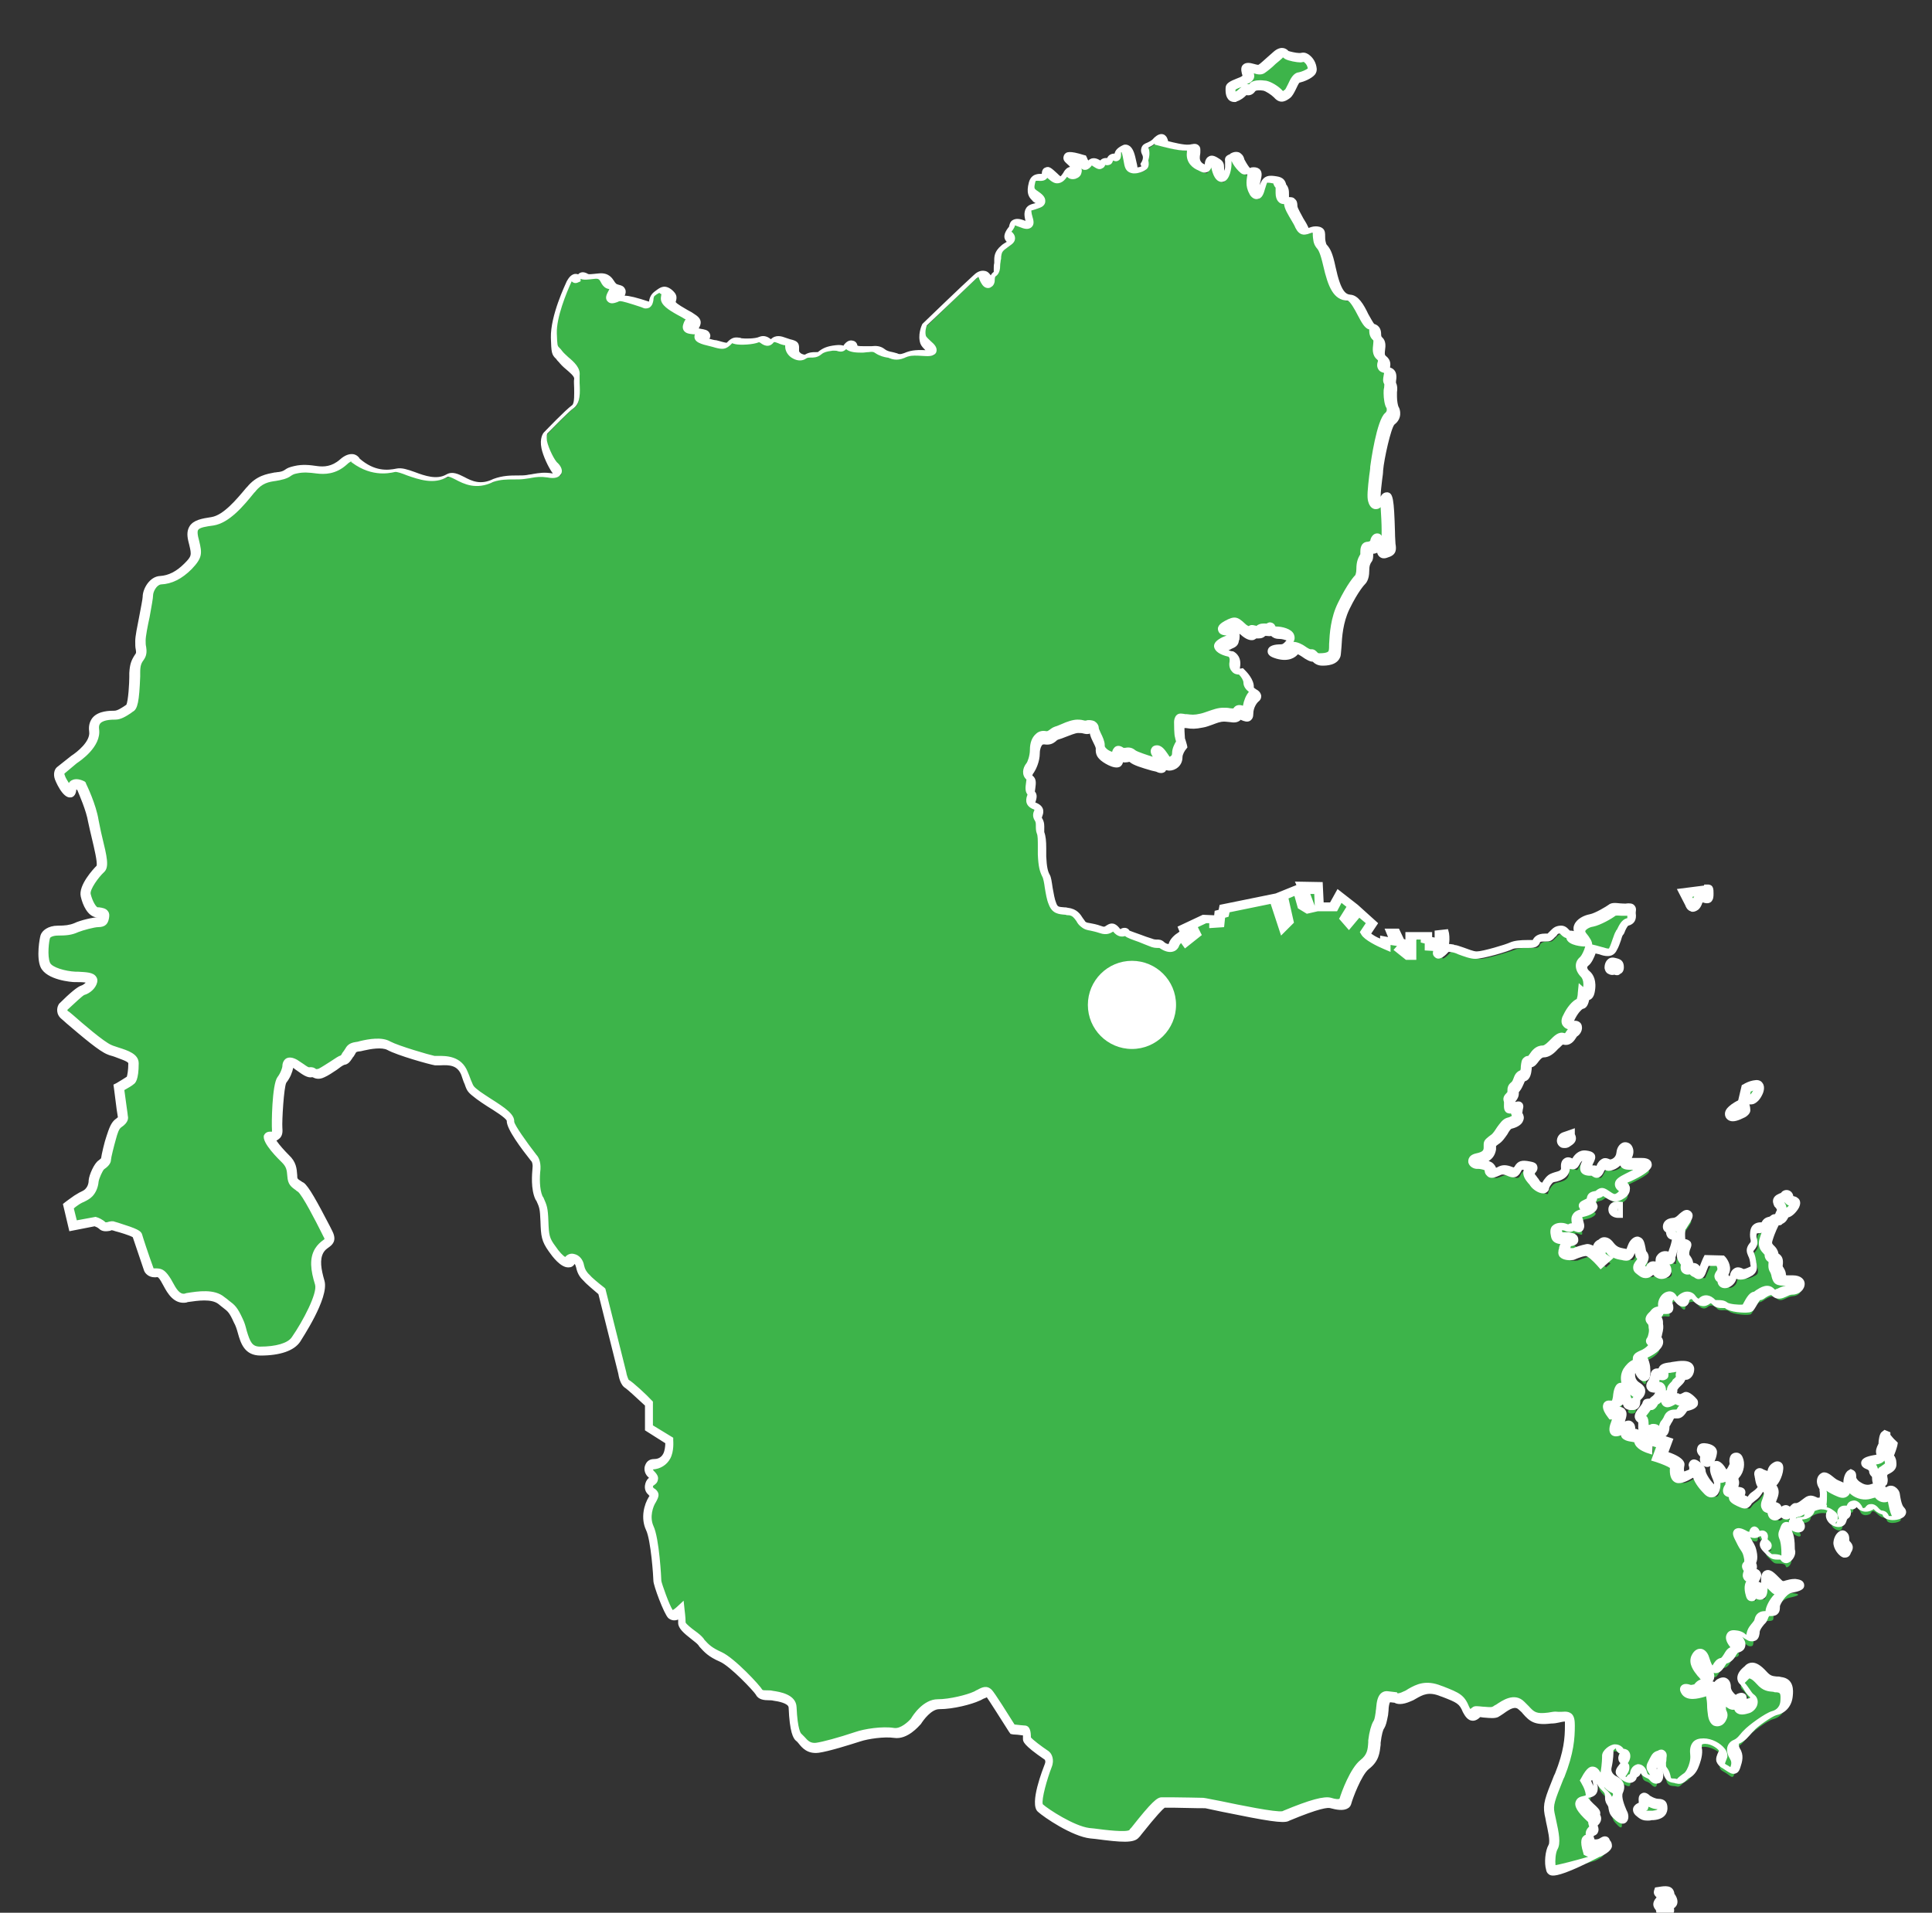 <?xml version="1.0" encoding="utf-8"?>
<!-- Generator: Adobe Illustrator 26.5.0, SVG Export Plug-In . SVG Version: 6.00 Build 0)  -->
<svg version="1.1" id="レイヤー_1" xmlns="http://www.w3.org/2000/svg" xmlns:xlink="http://www.w3.org/1999/xlink" x="0px"
	 y="0px" viewBox="0 0 390 386.2" style="enable-background:new 0 0 390 386.2;" xml:space="preserve">
<rect x="0" y="0" width="390" height="386.2" fill="#333333" stroke="none"/>
<style type="text/css">
	.st0{fill:none;}
	.st1{fill:#3DB44A;}
	.st2{fill:#FFFFFF;}
</style>
<g id="レイヤー_1_00000068654025941154208890000009686694380800594841_">
	<rect x="-84" y="-81.6" class="st0" width="560" height="560"/>
</g>
<g id="レイヤー_4">
</g>
<g id="レイヤー_2_00000068675968208487801150000005801666584702698654_">
	<g>
		<path class="st1" d="M281.7,342.8c0,0,0.5,0.7,2.4-0.2c1.9-0.9,3.4-2.4,6.9-1c3.4,1.4,4.1,1.6,5,3.8c0.9,2.2,1.8,0.7,2.2,0.5
			c0.3-0.2,2.9,0.3,3.8,0c0.9-0.3,3.4-3.1,5.3-1.3c1.8,1.8,2.1,3,5.6,2.5c3.6-0.5,4-1,4,1.4s-0.1,5.3-2.1,10.1
			c-1.9,4.8-2.4,5.8-2.1,7.8c0.3,1.9,1.4,5.5,0.7,6.8c-0.7,1.3-0.8,4.3-0.1,4.7c0.7,0.3,8.7-2.2,8.7-2.2s2.3-1,1.7-1.6
			c-0.6-0.6-0.1-0.8-1.1-0.1c-1,0.7-2.1,0.1-2.1,0.1s-0.6-2-0.3-2.3c0.3-0.3,1.3,0.2,0.9-0.9c-0.4-1.1,1.1-1.2,0.6-2.1
			c-0.5-0.9,0.4-0.5-0.6-1.5c-1-0.9-2.8-2.7-1.9-3.2c0.9-0.4,2.1-0.1,1.9-1.6c-0.3-1.5-1-2.7-1-2.7s0.9-1.8,1.4-1.8
			c0.4,0,1.2,1.4,1.2,2.4c0,1,0.5,1.5,1.2,2.2c0.7,0.7,0.8,1.2,0.8,2.1c0,0.9,0.5,0.9,0.7,1.9c0.2,0.9,0.3,1.1,1.2,2
			c0.9,0.9,0.9,0,0.7-0.7c-0.3-0.7-1.5-3.2-0.9-4.6c0.7-1.5-0.6-2-0.6-2s-2.1-0.9-1.7-2.8c0.3-2,0.3-3.2,0.3-3.6s1-1.3,1.6-1.3
			c0.6,0,0.9,0.4,0.9,0.9c-0.1,0.5,1.2-0.5,1.2,0.5c0,1-1.4,1.4-0.4,2c0.9,0.6-1.1,2.1-0.8,2.5c0.3,0.4,2.2,1.9,2.2,0.7
			c0-1.2,0.7,0.3,0.9-1.3c0.2-1.5,1.2-1.5,1.5-0.2c0.3,1.3,1,0.7,1.8,1.6c0.8,0.9,1.5,0.5,1-1c-0.4-1.5-1.4-1.5-0.8-2.6
			c0.6-1.1,0.6-1.5,1.4-1.7c0.8-0.3,0.6-0.5,0.5,1.4c-0.1,1.9,0.6,1.1,0.9,2.8c0.3,1.7,1.3,1.3,2.1,1.5c0.8,0.3,1-0.6,1.9-1
			c0.9-0.4,1.3-1.4,1.5-1.8c0.2-0.4,0.7-1.7,0.6-2.9c-0.1-1.2-0.2-2.3,1.6-2.3c1.8,0,4,1.5,3.8,2.5c-0.2,0.9-1.4,1.7,0.1,2.5
			c1.5,0.8,1.8,1.7,2.2,0.5c0.4-1.2,0.6-2.1,0-3c-0.6-0.9-0.6-2,0.4-2.4c1-0.4,1.6-1.3,2.4-2.2c0.8-0.9,4-3.3,5.1-3.5
			c1.1-0.3,2.3-1.2,2.5-3c0.2-1.8-0.2-2.6-1.5-2.7c-1.4-0.2-2.1,0.2-3.5-1.4c-1.4-1.5-2.3-1.7-2.8-1.2c-0.5,0.5-1.9,1.5-1,2.3
			c0.9,0.8,1.1,2,2.1,2.6c0.9,0.6,0,1.8-0.6,2c-0.6,0.2-2.1,0.6-1.8-0.5c0.3-1.1-0.8-0.1-1.3-0.1c-0.5,0-2-1.4-2-2.6
			c0-1.2-0.5-1.1-1.3-0.7c-0.8,0.4,0.8,1,0.9,1.7c0.1,0.7-0.1,2.5,0.3,3.2c0.3,0.7-0.3,1.5-0.5,1.6c-0.3,0.1-0.9,0.5-1.3-1.2
			c-0.3-1.7-0.2-4.9-0.9-4.9c-0.8,0-3.6,1.3-4.5,0.2c-0.9-1.1,0.7-0.4,0.9-0.4c0.3,0,1.4-0.2,1.5-0.4c0.1-0.3,0.4-0.7,0.9-0.7
			c0.5,0,1.1-0.5,0.3-1.6c-0.8-1.1-2.1-2.4-1.6-3.7c0.5-1.3,1.4-1,1.7,0.2c0.3,1.2,1.3,3.4,2,2.7c0.7-0.8,0.9-1.6,1.4-1.7
			c1.5-0.2,1.4-2.1,2.4-2.2c0.9-0.1,0.9-0.7,0.3-1.5c-0.7-0.9-1.2-2,0.3-1.8c1.5,0.2,1.6,1.1,2.4,1.1c0.8,0,0.5-0.4,0.8-1.5
			c0.3-1,0.9-1.5,1.4-2.1c0.4-0.6,0.2-1.5,1.4-1.5s1.1-0.3,1.1-1c0-0.7,1.3-3.3,3.2-3.7c1.9-0.4,2.4-0.7,0.9-0.9
			c-1.5-0.2-2.1,1.1-3.4-0.3c-1.3-1.4-2.3-2.6-2.2-0.5c0.1,2.1-0.3,2.5-1.3,1.5c-0.9-1-0.6,2-1.1,0.3c-0.5-1.6,0.2-2.2,0.3-2.5
			s0.6-0.7-0.4-0.9c-1-0.2,0.2-0.9-0.4-1.8c-0.6-0.9,0.5-0.1,0.3-1.9c-0.3-1.8-0.6-1.8-1.4-3.3c-0.8-1.5-1.6-2.6,0.3-1.6
			c2,0.9,2,0.6,2.1-0.3c0.2-0.9,0,0.7,0.9,0.6c0.9-0.1,1.1-0.3,0.9,0.6c-0.3,0.9,1.6,1.4,0.5,1.5c-1.1,0.2-0.9,0.8,0,1.6
			c0.9,0.9,0.9,1,1.8,1c0.9,0,1.4,0.1,1.5,0.6c0.2,0.5,1.2-0.4,1.1-1.2c-0.1-0.8-0.1-2.4-0.3-3.2c-0.3-0.8-0.6-1-0.2-2
			c0.4-0.9,0.3-1,0.9-0.3c0.6,0.7,2,1,1.3-0.1c-0.7-1.1-0.2-2,0.7-2c0.9,0,1.5-0.5,1.5-1c0-0.5,2.3-1.6,4.1-0.6
			c1.8,1,0.2,0.9,0.1,1.7c-0.1,0.8,1.2,1.6,1.8,1.4c0.6-0.3,0.2-1,0.9-1.5c0.8-0.4-0.9-2.3,0.3-2.2c1.2,0.1,1.3,0.3,1.4-0.4
			c0.1-0.8,0.9-0.9,1.4,0.3c0.5,1.1,1.6,0.7,2,0.5c0.3-0.2,0.3-1.2,1.5,0c1.2,1.2,1.6,0.3,1.9,1.3c0.3,1,3.5,0.3,2.7-0.4
			c-0.8-0.7-1-2.8-1.1-3.3c-0.1-0.6-0.6-0.9-1.1-0.7c-0.5,0.3-1.1,0.2-1.5-0.3c-0.4-0.4,0.2-0.9-2-0.3c-2.1,0.7-4.3-1.3-4.2-2.4
			c0.1-1.1-0.6-0.3-0.6,1.3c0,1.6-0.9,0.9-2.4,0.3c-1.5-0.7-2.3-2.1-2.7-1.3c-0.4,0.9,0.4,1.6,0.4,2.1c0,0.4,0.1,1.5-0.1,2.1
			s-0.8,0.9-1.5,0.7c-0.7-0.2-1-0.9-1.9-0.2c-0.9,0.7-1.3,1-2,1.2c-0.7,0.2-0.3-0.3-0.9,0.6c-0.7,0.9-0.8,0.3-1.3-0.1
			c-0.5-0.4-0.9,0.9-1.6,0.7c-0.7-0.3,0.1-1.2-0.8-1.4c-0.9-0.2-1.1-0.4-0.7-1.6c0.4-1.2,0.5-1.7-0.1-2.4c-0.6-0.7-0.3-0.7,0.4-1.2
			c0.7-0.5,1.5-3.4,0.7-3c-0.9,0.4-0.9,1.1-0.9,1.6c0,0.5,0.3,0.3-0.9,0.3s-2-1.1-1.7-0.1c0.3,1,0.3,2,0.8,2c0.4,0,0.2,0.3-0.4,1.1
			c-0.6,0.9-1.1,0.9-1.7,1.6c-0.6,0.7-0.4,1-1.8,0.3c-1.4-0.7-1.4-0.9-0.9-1.3c0.5-0.4,0.3-0.4-0.7-0.5c-1-0.1-1-0.5-0.5-1.2
			c0.5-0.7-0.4-1.3,0.5-2.3c0.9-1,0.8-3.3,0.1-3.3c-0.7,0-0.1,1-0.5,1.8c-0.4,0.8-1.6,2.8-2.1,1.5c-0.5-1.3-1.5-2.3-1.6-1.3
			c-0.1,1,0.9,2.5,0.9,3s-0.3,2.4-1.5,1.2c-1.3-1.2-2.2-2.8-2.2-3.6c0-0.8-1.5-1.7-1.5-1.2c0.1,0.5,0.1,1.5,0.1,1.5
			s-1.7,1.1-2.4,0.9c-0.7-0.3-0.8-1.4-0.6-2.2c0.2-0.9-3.5-2-3.5-2l1-2.7l-2.9-0.9l-0.1,1.7c0,0-1.7-0.5-1.7-1.5
			c0-1-2.7-0.4-2.7-1.4c0.1-0.9,0.2-1.4-1.2-0.7c-1.4,0.7-1.3-0.3-0.8-1.5c0.5-1.3,0.4-1.6-0.9-1.6c0,0-1.5-1.9-0.4-1.8
			c1,0.1,1.5-0.3,1.6-1.8c0.1-1.5,0.7-2.9,0.9-0.7c0.3,2.2,1.8,1.1,0.9,1.8c-0.9,0.7-0.9,1.4,0.3,1.3c1.1-0.1,0.3-1.2,0.8-1.6
			c0.5-0.4,1.4-1.4,0.2-2.1c-1.2-0.7-1.9-2.4-1-3.8c0.9-1.4,2.1-1.8,2-1.1c-0.1,0.7-0.9,1.2-0.1,2.2c0.8,1,0.9,0.3,0.8-1.5
			c-0.2-1.7-1.3-2.3,0.1-2.8c1.4-0.5,3.1-1.9,2.4-2.6c-0.7-0.7-0.3,0,0-1.3c0.3-1.3,0.1-1.7,0.1-2.4c0-0.7-0.9-0.9-0.3-1.5
			c0.7-0.5,0.6-1.3,1.8-1.1c1.2,0.2,0.4-0.5,0.5-1.5c0.1-1,1.3-2.1,1.8-1.2c0.5,0.9,1.5,1.9,1.5,0.9c0.1-0.9,1.6-1.7,2.4-0.7
			c0.8,1,1.5,1.1,2.1,0.6c0.6-0.5,1.3-0.4,1.9,0.3c0.6,0.7,1.8,0,2.5,0.6c0.7,0.6,4.1,0.9,4.4,0.5c0.3-0.3,1.2-2.4,1.8-2.4
			c0.6,0,2.2-1.9,3.3-0.8c1,1.1,1.8-0.3,3.4-0.4c1.6-0.1,2.4-2,0.2-2c-2.2,0-2.1,0-2.4-1.2c-0.3-1.2-0.8-0.9-0.6-2.3
			c0.2-1.5-0.9-0.9-0.9-1.9s-1.6-1.2-1.1-3c0.5-1.8,1.3-3.2,1.3-3.2s0.4-1.3-0.2-0.7c-0.6,0.6-1.2,0.2-1.5,1c-0.3,0.9-2,0-2.1,1.5
			c-0.2,1.5,0.6,1.7-0.3,2.7c-0.9,1-0.1,1.2,0.2,2.6c0.3,1.4,0.5,1.9-0.2,2.3c-0.7,0.4-1.8,0.9-2.5,0.6c-0.7-0.3-1.2-0.1-1.3,0.7
			c-0.1,0.8-1.6,1.8-1.8,0.8c-0.2-1-1.1-0.4-0.3-1.5c0.8-1.1-0.4-2.5-0.4-2.5l-2.8-0.1c0,0-0.5,1.2-0.9,2.1
			c-0.3,0.9-0.6,0.3-1.2,0.1c-0.6-0.3-0.3-0.7-0.9-0.6c-0.6,0.1-1,0.3-0.9-0.8c0.1-1-0.8-0.9-0.8-2.1c0-1.3,1.1-1.7,0-1.8
			c-1.1-0.1-0.7-2.8-0.7-3.2c0-0.3,2-2.7,1.4-2.7c-0.6-0.1-1.5,1.5-2.8,1.5c-1.4,0.1-1.3,0.9-0.8,1.1c0.5,0.2,0.1,1.3,0.7,1.3
			c0.6,0,1.1-0.3,0.8,1.2c-0.3,1.5-0.9,3-0.9,3.3c0.1,0.3,0.1,0.5-0.9,0c-0.9-0.5-1.5,0.3-1.5,0.3s-0.5,0.4,0.7,1
			c1.2,0.6,1.1,1.6,0.1,1.8c-1,0.2-1.5-1.1-2.1-1.3c-0.7-0.2-0.6,0.9-0.6,0.9s-0.6,0.6-1.5,0c-0.9-0.6-1-0.8-0.3-1.7
			c0.7-0.9,0.4-1.3,0.1-1.6c-0.3-0.3-0.2-3.2-1.3-2.2c-1.1,0.9-0.6,2.6-1.9,2.3c-1.3-0.3-2.3-0.3-3.4-1.6c-1-1.4-1.6-0.3-1.6-0.3
			s-1.8,0.6,0,1.9l1,0.7l-0.9,0.8c0,0-2.1-2.4-3.2-2.2c-1.1,0.2-2.5,0.8-2.5,0.8s-2.1,0.3-1.9-0.6c0.2-0.9,0.2-1.8,0.9-1.8
			c0.8,0,1-0.5,0-0.7c-1-0.2-2.3,0.1-2.6-0.9c-0.3-0.9-0.1-1.6,1-1.6c1.1,0,1.4,0.6,2,0.2c0.6-0.4,1.5,0.7,1.5-0.1
			c0-0.8-1.2-2.5,0.6-2.8c1.8-0.3,2.9-1.4,1.4-1.5c-1.5-0.2-0.6-0.3,0.3-0.8c0.9-0.5,0-1.2,1.2-1.4c1.2-0.2,0.9-1.1,2.1-0.3
			c1.3,0.9,1.8,1.1,2.7,0.5c0.9-0.6,1.2-1.4,0.5-2c-0.7-0.6-0.8-0.9,1.1-1.8c1.9-0.9,5.3-2.7,2.6-2.7c-2.7,0-3.8,0.3-2.8-1.5
			c0.9-1.8-1-2.5-1.2-0.6c-0.2,1.9-1.9,2.3-2.4,2.3c-0.5,0-1-1-1.7,0.5c-0.7,1.5-1,0.8-1.3,0.6c-0.3-0.2-2.4,0.4-1.6-1.2
			c0.8-1.6,1.1-1.7-0.3-1.9c-1.4-0.2-1.9,1.5-2.2,1.8c-0.3,0.3-1.8-1.4-1.7,0.5c0.1,1.9-2,1.9-2.7,2.2c-0.8,0.3-1.5,1.7-1.5,2.1
			c0,0.3-1.5-0.3-2-1c-0.5-0.8-1.5-1.5-1.1-2.3c0.3-0.8,1.1-0.9-0.3-1.2c-1.4-0.3-1.7-0.1-2.1,0.6c-0.3,0.7-0.5,0.9-1.4,0.6
			c-0.9-0.3-1.5-0.6-2.2-0.3c-0.8,0.3-1.9,0.9-1.9-0.1c0-1-1.8-1.4-2.4-1.3c-0.6,0.1-1.5-0.8-0.1-1.1c1.5-0.3,2.2-0.8,2.4-2.1
			c0.2-1.3-0.3-0.8,0.9-1.7c1.3-0.9,2-3,2.9-3.3c0.9-0.3,2.2-0.9,1.6-1.7c-0.6-0.9,0.6-2.6-0.3-1.8c-0.9,0.8-1.3,1.1-1.1-0.1
			c0.2-1.2-0.6-0.9,0.3-1.8c0.9-0.9,0-1.3,0.9-2.1c0.9-0.8,0.5-1.9,1.5-2.2s0.3-2.9,1.2-2.8c0.9,0.2,1.2-2.1,2.8-2.1
			c1.6,0,2.8-2.9,4.1-2.6s1.5-1.1,2.1-1.5c0.6-0.3,0.8-1.3,0.2-1.3c-0.6,0-2.1,0.3-1.2-1.5c0.9-1.8,2-2.8,2.4-2.8
			c0.4-0.1,0.6-2,0.6-2s0.8,0.7,1-0.6c0.3-1.3,0.2-2.6-0.7-3.3c-0.9-0.8-1.1-1.9-0.3-2.6c0.9-0.7,1.5-2.9,1.5-2.9s0.4,0.1,1.4,0.3
			c0.9,0.3,2.2,0.9,2.8-0.3c0.5-1.1,1-2.9,1.3-3.3c0.3-0.3,0.8-2.1,1.6-2.3c0.9-0.3,0.9-0.9,0.8-1.5c-0.1-0.6,0.6-1.1-0.6-1
			c-1.2,0.1-2.8-0.3-3.3,0.1c-0.4,0.3-2.8,1.8-4.2,2.1c-1.4,0.3-3.1,1.3-2.1,2.7c0.9,1.4,1.5,2.2,1,2.2c-0.4,0-2.4-0.3-2.6-0.9
			c-0.2-0.6,0.3-0.8-0.5-0.8c-0.9,0-0.9-1-1.9-0.9c-0.9,0.1-0.9,0.3-1.6,1c-0.7,0.7-0.6,0.6-1.5,0.6c-0.9,0-1.5,0.3-1.6,0.8
			c-0.2,0.5-0.7,0.5-1.5,0.5c-0.9,0-2.6-0.1-3.4,0.3c-0.9,0.4-5.8,1.9-7.1,1.9c-1.4,0-3.9-1.3-4.5-1.3c-0.6,0-1.1-0.5-1.8,0.3
			c-0.7,0.8-2,1.6-0.9,0c1-1.6,0.6-3.4,0.6-3.4l-0.9,0.1v2.7l-1.7-0.1v-1.3l-0.8-0.2v-0.8h-3.4v4.1h-0.8l-1.4-1.1l1.4-1.5l-1.2-0.3
			l-0.9-2h-0.9l0.8,2l-2.1-0.3v1c0,0-3.5-1.5-4-2.5l1.4-2.1l-2.7-2.4l-2.1,2.4l-0.8-0.9l1.5-2.6l-2.7-2.1l-1.2,2.2h-2.8l-0.2-4.1
			l-3.2-0.1l1.6,4.5l-0.8,0.2l-1.1-0.7l-0.9-3.2l-3,1.2l1.2,5.2l-1,1l-1.9-5.7l-9.9,2l-0.2,0.9l-0.8,0.2l-0.2,1.8L245,187v-0.9
			l-1.8-0.1l-4,1.9l0.3,0.9l1.4-0.3l0.3,0.7l-2,1.5l-0.9-1.1c0,0-1.1,0.7-1.4,1.6c-0.3,0.9-1.5,0.9-2.3,0.2c-0.9-0.7-0.9,0-2.4-0.7
			c-1.5-0.7-4.4-1.4-4.8-2c-0.4-0.6-0.9,0.8-2.1-0.6c-1.2-1.4-1,0.8-3.1,0c-2.1-0.8-2.7-0.4-3.5-1.1c-0.9-0.7-1.1-2.3-3-2.5
			c-1.9-0.2-2.7,0-3.3-1.5c-0.6-1.5-0.9-4.8-1.3-5.7c-0.4-0.9-0.7-1.8-0.8-4.1c-0.1-2.3,0-3.8-0.3-4.6c-0.3-0.8,0.3-1.7-0.4-2.7
			c-0.7-1,1.1-1.9-0.7-2.7s0-2-0.7-2.6c-0.7-0.6,0.4-2.6-0.3-3.2c-0.8-0.6-0.2-1.6,0.1-2c0.3-0.3,0.9-1.8,0.9-3.3
			c0-1.5,0.6-2.9,2-2.7c1.4,0.2,1.4-0.6,2.5-0.9c1.1-0.3,3.1-1.4,4.2-1.4c1.1,0,1.6,0.3,2,0.2c0.3-0.2,1.3-0.1,1.4,0.7
			c0.1,0.8,1.3,2.4,1.2,3.3c-0.1,0.9,0.2,1.1,0.8,1.6c0.6,0.5,2.9,1.7,2.7,0.7c-0.2-1,0.3-1.2,0.9-0.8c0.6,0.4,1.5-0.3,2.2,0.3
			c0.8,0.7,4.6,1.6,5.2,1.9c0.6,0.3,0.8,0.2,0.5-0.6c-0.3-0.8-1.6-2.2-0.7-2.1c0.9,0.2,1.5,2.3,2.3,2.3c0.8,0,1.7-0.6,1.7-1.7
			c0-1.1,0.9-2.2,0.9-2.2s-0.3-1-0.3-1.3c-0.1-0.3-0.2-1.8-0.2-2.8c0-0.9,0.4-0.8,1.5-0.6c1,0.2,1.6,0.2,3.1-0.1
			c1.5-0.3,2.8-1.2,4.5-1.2s2.3,0.4,2.8-0.3c0.5-0.8,2.1,1.2,2.1-0.3c0-1.5,0.9-2.8,1.5-3.3c0.7-0.5-1.5-0.8-1.4-2
			c0.1-1.2-1.5-2.8-1.5-2.8s-1.6,0.3-1.3-1.4c0.3-1.7-0.8-2.1-0.8-2.1s-3.4-0.8-1.8-1.7c1.6-0.9,2.1-0.8,2.2-1.5
			c0.1-0.8,0.4-1.1-0.6-1.1c-1,0-2-0.2-0.4-1c1.5-0.9,1.7-0.8,2.9,0.3c1.2,1.1,1.8,1.1,1.9,0.7c0.1-0.4,1.1,0.3,1.7-0.3
			c0.6-0.6,1.5,0.1,2-0.3c0.5-0.4,0.1,0.7,1.5,0.7c1.4,0,3.3,0.7,2.6,1.6c-0.8,0.9-1.3,1.5-2.2,1.5c-0.9,0-2.8,0.3-0.6,0.9
			c2.2,0.6,3.2-0.3,3.4-0.8c0.3-0.4,1.2-0.1,1.9,0.4c0.7,0.5,1.5,1,2,0.9c0.4-0.1,0.4,0.8,1.6,0.8c1.2,0,2.4-0.2,2.7-1.2
			c0.3-1-0.1-5.6,1.9-9.6c2-4,3.3-5.3,3.3-5.3s0.5-0.4,0.5-1.9c0-1.5,0.3-2,0.7-2.5c0.3-0.5-0.2-1.9,0.6-2c0.8-0.1,1.5-0.3,1.5-0.9
			c0-0.6,0.7-1.3,0.7,0.3c0,1.6,0.3,1.5,1,1.3c0.8-0.3,0.9-0.6,0.7-1.6c-0.2-1-0.2-11.4-1.1-9.2c-0.9,2.2-1.5,1.9-1.8,0.9
			c-0.3-1,0.3-4.7,0.4-6.7c0.2-2,1.5-9.2,2.7-10c1.1-0.9,0.7-2.1,0.5-2.3c-0.2-0.3-0.4-1.4-0.4-2.5c0-1.1,0.3-1.9-0.1-2.4
			c-0.3-0.5,0.8-2.2-0.7-2.6c-1.5-0.3,0.3-1.3-0.9-2.4c-1.3-1.1,0.2-3-0.8-3.9c-0.9-0.9,0-2.1-1.3-2.5c-1.3-0.4-2.7-5.7-4.6-5.8
			c-1.9-0.1-2.9-1.7-3.9-6.4c-1-4.6-1.8-3.4-2.1-5.2c-0.3-1.7,0.3-2.2-1-2.2c-1.4,0-1.8,1-2.6-0.5c-0.8-1.5-2.3-3.6-2.2-4.6
			c0.1-1-0.8-0.7-1.1-0.7c-0.3,0-0.6-0.4-0.6-1.2c0-0.8,0.1-1.3-0.3-1.7c-0.4-0.4,0-1.1-1.3-1.3c-1.3-0.2-1.9-0.3-2.3,1.1
			c-0.4,1.4-0.7,3-1.5,1.5c-0.9-1.5-0.3-2.8-0.2-3.4c0.1-0.6,0.2-1.2-0.8-1c-0.9,0.2-0.9,0.2-1.4-0.3c-0.5-0.5-1.2-1.6-1.3-2.1
			c-0.1-0.4-0.3-1-1.3-0.5c-0.9,0.5-0.4-0.1-0.5,1.8c-0.1,1.9-0.9,3.8-1.7,1.9c-0.9-1.9-0.1-2.1-0.9-2.7c-0.9-0.6-1.5-0.9-1.4,0.8
			c0.1,1.6-1.2,0.5-1.2,0.5s-2.1-0.6-1.8-2.7c0.3-2.1,0.5-1.5-1.1-1.5c-1.6,0.1-5.2-0.9-5.2-0.9s0.3-2.1-1.2-0.7
			c-1.5,1.5-2.7,1.1-2.1,2.2c0.6,1.1-0.1,2.3-0.1,2.3s0.3,0.7,0.1,1c-0.3,0.3-2.2,1.1-2.7,0.2c-0.4-0.9-0.6-4.5-1.7-4
			c-1.1,0.4-1.1,0.9-1.1,1.6c0,0.7-0.2,0.1-0.9,0.1c-0.7,0-0.8,0.3-0.8,0.9c0,0.5-1.5-0.6-1.5,0.6c0,1.2-1.6-1.3-2.3-0.3
			c-0.7,0.9-0.8,1.5-1.9-0.9c0,0-3.8-1.1-2.7-0.1c1.1,1,2.9,3.2,1.5,3.6c-1.4,0.4-0.7-2.1-1.8-0.6c-1.1,1.5-1.4,2.1-2.9,0.5
			c-1.5-1.5-1.2-1.1-1.4,0c-0.2,1.1-2.1-0.5-2.6,1.4c-0.5,1.9,0,2.2,0.4,2.7c0.4,0.4,2.6,1.4,0.9,2c-1.6,0.6-2.2,0.3-2.3,1.5
			c-0.1,1.3,1.5,3.3-0.7,2.4c-2.2-0.9-2.3-0.3-2.4,0.3c-0.1,0.6-1.5,1.5-0.5,2.3c1,0.8-0.1,1-1.4,2.1c-1.3,1-0.9,1.8-1.1,2.8
			c-0.2,1,0.1,2.1-0.5,2.5c-0.6,0.4-0.6,1.2-0.6,1.6c0,0.4-0.3,0.9-0.9,0.1c-0.5-0.9-0.6-2.9-2.5-1.2c-1.9,1.7-10.1,9.7-10.1,9.7
			s-0.8,1.6-0.3,3c0.5,1.4,3.9,2.9,0.9,2.7c-2.9-0.2-3.6-0.1-4.8,0.4c-1.2,0.5-1.9,0.2-2.3,0c-0.4-0.2-1.5-0.2-2.5-0.9
			c-0.9-0.7-1.6-0.3-3.3-0.3c-1.6,0-2.7-0.2-2.7-0.6c0-0.4-0.3-1.1-1-0.1c-0.8,1-0.7,0.2-2.3,0.3c-1.6,0.2-2.2,0.5-3,1.1
			c-0.8,0.6-1.8-0.1-2.8,0.6c-1,0.7-2.7-0.5-2.7-1.5c0-1,0.3-1.1-1-1.4c-1.3-0.3-2.3-1.1-3.1-0.2c-0.8,0.9-1.5-0.8-2.5-0.3
			c-1,0.4-3.3,0.5-4.2,0.3c-0.9-0.2-1-0.3-1.7,0.3c-0.7,0.6-0.7,0.9-2.3,0.4c-1.6-0.4-3.5-0.7-3.4-1.3c0.1-0.6,0.9-1.2-0.7-1.4
			c-1.6-0.2-2.1-0.1-1.5-1.1c0.5-1,1-1-0.2-1.9c-1.2-0.9-4.4-2.2-4.4-3.3s0.5-1-0.4-1.8c-0.9-0.8-1.2-0.3-2.3,0.4
			c-1.1,0.8-0.4,2.7-1.5,2.3c-1-0.3-4.3-1.5-5.2-1.4s-2.3,1.1-1.2-0.7c1.1-1.8,0.1-1.3-0.9-1.8c-0.9-0.5-0.8-2.1-2.9-2
			c-2.1,0.2-2.1,0.3-2.8-0.1s-0.9,0.3-0.9,0.9c0,0.5-0.7-1.9-1.7,0.3c-1,2.1-3.2,7.4-3.1,11c0.1,3.6,0.2,2.8,1.4,4.2
			c1.2,1.4,3.5,2.7,3.4,4.1c-0.2,1.5,0.5,5-0.8,5.9c-1.3,0.9-5.5,5.3-5.5,5.3s-0.6,0.7-0.3,2.3c0.3,1.6,1.7,4.4,2.5,5.1
			c0.8,0.7,0.8,1.5-1.3,1.2c-2.1-0.3-3.1,0.1-4.9,0.3c-1.8,0.3-4-0.3-6.5,0.7c-5.1,2.5-7.5-2.1-9.4-0.9c-3.6,2.1-8.3-1.5-10.3-1.1
			c-2,0.4-5.1,0.7-8.5-2.3c0,0-0.7-1.5-2.6,0.3c-1.9,1.7-3.9,1.7-5.3,1.5c-1.5-0.2-2.8-0.3-4.4,0s-1.5,0.9-3.2,1.3
			c-1.6,0.3-3.7,0.2-5.8,2.7c-2.1,2.5-4.9,6-7.7,6.4c-2.8,0.4-4.6,0.7-3.9,3.5c0.7,2.8,1.1,3.3-1,5.5c-2.1,2.1-4,2.8-5.6,2.8
			c-1.5,0.1-2.6,2.1-2.6,3.2c0,1.1-1.5,7.4-1.5,9c-0.1,1.6,0.5,2.3-0.2,3.3c-0.7,0.9-0.9,1.6-1,3.3c-0.1,1.6-0.2,6.6-1,7.1
			c-0.9,0.5-2.1,1.4-3,1.4c-0.9,0-4.6-0.1-4.2,3.1s-4.1,5.9-4.1,5.9l-2.7,2.2c0,0-0.4,0.4-0.1,1.4c0.3,0.9,2.3,4.3,2.4,2.4
			c0.1-1.9,2-0.7,2-0.7s1.9,3.9,2.4,7c0.5,3.1,2.4,8.8,1.5,9.6c-0.9,0.9-3.3,3.8-3,5.3c0.3,1.5,1.2,3.3,2.2,3.4c1,0.2,1.6,0.2,1.5,1
			c-0.2,0.9-0.3,1-1.2,1c-0.9,0-3.3,0.6-4.4,1.1c-1.1,0.5-2.1,0.6-3.7,0.6c-1.5,0-2.4,0.7-2.6,1.2c-0.2,0.5-0.8,4,0,5.8
			c0.8,1.7,4.5,2.3,6,2.4c1.5,0.1,3.6,0.1,3.3,0.9c-0.3,0.9-1.1,1.6-1.9,1.8c-0.8,0.2-4,3.4-4,3.4s-0.5,0.9,0.4,1.6
			c0.9,0.8,7,6.2,8.9,7c2,0.8,4.9,1.3,4.9,2.8c0,1.5-0.2,3.1-0.6,3.4c-0.4,0.3-2.3,1.5-2.3,1.5s0.8,5.8,0.9,6
			c0.1,0.3-0.1,0.7-0.9,1.2c-0.8,0.5-1.1,1.6-1.5,3c-0.4,1.4-1,4-1,4.4c0,0.3-0.4,0.8-0.9,1.1c-0.5,0.3-1.5,2.3-1.5,3.3
			c-0.1,0.9-0.4,1.8-1,2.4c-0.6,0.6-1.7,0.9-2.3,1.4c-0.6,0.4-1.8,1.3-1.8,1.3l0.9,4l4.5-0.9c0,0,0.9,0.3,1.5,0.9
			c0.5,0.5,1.7-0.1,2.1,0.1c0.4,0.2,4.7,1.4,4.8,1.9c0.1,0.5,2.3,7,2.3,7s0.3,0.7,1.1,0.7c0.9,0,1.2-0.2,2.1,1.3
			c0.9,1.5,1.9,4.2,4.1,3.9c2.2-0.3,5.5-0.9,7.3,0.5c1.8,1.5,2.1,1.2,3.4,4c1.3,2.8,1.1,6.1,4.5,6.1c3.4,0,6.1-0.7,7.2-2.3
			c1.1-1.6,5.6-8.8,4.8-11.4c-0.8-2.7-1.1-4.8-0.1-6.5c1-1.7,2.8-1.4,1.7-3.4c-1-2-4.3-8.6-5.5-9.4c-1.2-0.9-1.6-0.9-1.7-2.3
			c-0.1-1.4-0.2-2.3-1.4-3.4c-1.2-1.1-4.2-4.6-3.1-4.5c1.1,0.1,1.6-0.3,1.5-1.5c-0.2-1.3,0.2-8.8,0.9-9.9c0.8-1,1.2-2.3,1.2-2.8
			c0-0.5,0.3-1.2,1.5-0.4c1.2,0.8,2.5,1.9,3.2,1.7c0.7-0.2,0.9,0.8,2.1,0.2c1.3-0.6,3.9-2.6,4.3-2.6c0.4,0,0.8-0.7,1.2-1.3
			c0.4-0.6,0.4-1.2,1.7-1.4c1.3-0.2,4.6-1.2,6.4-0.2c1.8,1,8.2,2.8,9.3,3c1.1,0.2,4.6-0.7,6,2.6c1.4,3.3,0.6,2.8,2.8,4.5
			c2.2,1.6,6.5,3.9,6.4,5.2c-0.1,1.4,4.7,7.4,4.7,7.4s0.7,0.6,0.5,2.1c-0.2,1.5-0.3,4.2,0.5,5.9c0.8,1.7,0.9,1.9,1,4.8
			c0.1,2.9,0.3,3.7,1.5,5.6c1.3,1.9,3,3.4,3.5,2.5c0.5-0.9,1.9-0.5,2.1,1s0.9,1.9,1.4,2.4c0.4,0.5,3,2.7,3,2.7l4.1,16.4
			c0,0,0.3,1.9,1,2.3c0.8,0.4,4.5,3.9,4.5,3.9v4.9l4.1,2.6c0,0,0.2,1.9-0.5,3.2c-0.7,1.3-1.9,1.6-2.8,1.6c-0.9,0-1.2,1-0.4,1.9
			c0.8,0.9,0.9,1.1,0.3,1.5c-0.6,0.3-1,1.4-0.3,2.1c0.8,0.7,0.9,0.5,0.3,1.6c-0.7,1.1-1.5,3.5-0.5,5.8c1,2.2,1.5,10.1,1.5,10.7
			c0,0.6,2,6.1,2.7,6.8c0.7,0.7,2.1-0.7,2.1-0.7s0.2,1.4,0.2,2.4c0,1,2.7,2.7,3.9,3.9c1.1,1.2,1.7,2,4,3c2.3,1,7.3,6.4,7.7,7.1
			c0.4,0.8,1.6,0.5,2.8,0.7c1.2,0.2,3.9,0.5,3.9,2.3c0.1,1.8,0.3,5.2,1.2,6c0.9,0.8,1.5,2.4,3.8,2.1c2.2-0.3,6.7-1.7,8.2-2.2
			c1.5-0.5,5.1-1.1,7.3-0.8c2.2,0.3,4.4-2.3,4.4-2.3s2-3.5,4.5-3.5c2.6,0,6.2-0.9,7.6-1.6c1.5-0.7,2-1.2,2.6-0.6
			c0.6,0.6,4.7,7.2,4.7,7.2s2.2,0.3,2.6,0.3c0.3,0,0.3,0.9,0.3,1.6s4,3.4,4,3.4s0.8,0.7,0.3,2c-0.5,1.3-2.7,7.6-1.6,8.5
			c1,0.9,6.5,4.7,10,5.1c3.5,0.4,8.2,1.1,8.9,0.2c0.8-0.9,4.9-6.4,5.8-6.4c0.9,0,7.8,0.2,8.3,0.1c0.5-0.1,14.8,3.3,16.4,2.7
			c1.6-0.7,7.4-3.2,9.2-2.7c1.8,0.5,2.8,0.3,2.9-0.3s2-6,3.9-7.5c1.9-1.5,1.9-3,2.1-4.6c0.2-1.6,0.5-2.8,0.9-3.4
			c0.3-0.5,0.4-0.9,0.7-2.3c0.3-1.5,0.2-3.6,1.5-3.4C281.7,342.8,281.7,342.8,281.7,342.8z"/>
		<path class="st2" d="M313.5,378.7c-0.4,0-0.5-0.1-0.6-0.1c-0.4-0.2-0.7-0.5-0.8-1.1c-0.4-1.3-0.2-3.8,0.5-5
			c0.4-0.7-0.2-3.2-0.5-4.6c-0.1-0.6-0.2-1.1-0.3-1.5c-0.4-2.2,0.1-3.4,1.9-7.9l0.2-0.4c1.8-4.5,2-7.2,2-9.7c0-0.4,0-0.6,0-0.8
			c-0.3,0-0.8,0.1-1.2,0.2c-0.4,0.1-1,0.2-1.6,0.2c-3.3,0.4-4.3-0.4-5.7-2c-0.2-0.3-0.5-0.5-0.8-0.8c-0.7-0.7-1.6-0.3-3.1,0.8
			c-0.4,0.3-0.8,0.5-1.1,0.7c-0.7,0.3-1.6,0.2-2.8,0.1c-0.3,0-0.6-0.1-0.8-0.1c-0.3,0.3-1,0.9-1.8,0.7c-1-0.2-1.5-1.4-1.7-1.7
			c-0.7-1.7-1.1-1.9-4.2-3.1l-0.3-0.1c-2.4-1-3.6-0.3-5,0.5c-0.3,0.2-0.7,0.4-1,0.5c-1.8,0.8-2.8,0.6-3.3,0.3l-0.9-0.1
			c-0.2,0.3-0.3,1.1-0.3,1.6c0,0.3-0.1,0.7-0.1,1c-0.3,1.5-0.4,2-0.8,2.7c-0.2,0.2-0.5,1.2-0.7,2.9l0,0.4c-0.2,1.6-0.3,3.3-2.4,4.9
			c-1.5,1.2-3.3,6.1-3.5,6.9c-0.1,0.4-0.3,0.8-0.7,1c-0.9,0.6-2.4,0.3-3.5,0c-0.5-0.2-2.3,0-8.3,2.5l-0.2,0.1
			c-1.1,0.5-4.2,0-13.5-1.9c-1.4-0.3-2.9-0.6-3.3-0.7c-0.5,0-2.1,0-6.2-0.1c-0.9,0-1.6,0-2,0c-0.4,0.3-1.6,1.5-4.7,5.4
			c-0.2,0.3-0.4,0.5-0.5,0.6c-1,1.2-3.5,1-8.8,0.3l-1-0.1c-3.7-0.4-9.4-4.3-10.6-5.4c-1.8-1.6,1.1-8.8,1.4-9.6
			c0.2-0.5,0.1-0.7,0-0.9c-4.4-3-4.4-3.7-4.4-4.2c0-0.2,0-0.4,0-0.7c-0.6-0.1-1.6-0.2-2-0.2l-0.5-0.1l-0.3-0.4c-1.9-3-4-6.3-4.5-7
			c-0.2,0.1-0.4,0.2-0.7,0.3c-0.2,0.1-0.5,0.3-0.8,0.4c-1.5,0.7-5.2,1.7-8.1,1.7c-1.6,0-3.2,2.2-3.7,3l-0.1,0.1
			c-0.3,0.3-2.6,3.1-5.3,2.7c-2-0.3-5.3,0.2-6.8,0.7c-2.2,0.7-6.3,2-8.4,2.3c-2.3,0.3-3.4-1-4.1-1.9c-0.2-0.2-0.3-0.4-0.5-0.5
			c-0.6-0.5-1.3-1.8-1.5-6.7c0-0.9-2.2-1.3-3-1.4c-0.4-0.1-0.7-0.1-1-0.1c-0.9,0-2.1-0.1-2.6-1.1c-0.4-0.7-5.2-5.8-7.3-6.7
			c-2.3-1-3.1-1.9-4.1-3l-0.2-0.3c-0.3-0.4-0.9-0.8-1.5-1.3c-1.4-1.1-2.6-2.1-2.6-3.2c0-0.2,0-0.5,0-0.7c-0.7,0.3-1.4,0.2-2-0.3
			c-0.9-0.9-3-6.6-3-7.5c0-0.7-0.5-8.3-1.5-10.3c-1.1-2.4-0.4-5.1,0.6-6.7c0,0,0.1-0.1,0.1-0.2c-0.1,0-0.1-0.1-0.2-0.2
			c-0.6-0.5-0.8-1.2-0.7-1.9c0.1-0.6,0.3-1.1,0.8-1.5c-0.1-0.1-0.1-0.2-0.2-0.2c-0.7-0.7-0.9-1.7-0.5-2.5c0.3-0.7,0.9-1.1,1.7-1.1
			c0.5,0,1.4-0.1,1.9-1.1c0.3-0.6,0.4-1.5,0.4-2.1l-4.1-2.6v-5c-1.7-1.6-3.6-3.3-3.9-3.5c-1.1-0.6-1.4-2.4-1.5-3l-4-16
			c-0.7-0.6-2.5-2.1-2.9-2.6c-0.1-0.1-0.2-0.2-0.2-0.2c-0.4-0.4-1.1-1.1-1.4-2.6c-0.1-0.4-0.2-0.6-0.3-0.7c-0.3,0.5-0.7,0.7-1.2,0.7
			c-1.6,0.1-3.3-2.2-4-3.2c-1.5-2.1-1.6-3.1-1.7-6.1c-0.1-2.5-0.2-2.8-0.8-4.1l-0.2-0.3c-1-2.1-0.7-5.2-0.6-6.4
			c0.1-0.9-0.2-1.3-0.2-1.3l-0.1-0.1c-1.9-2.4-5-6.5-4.9-8.1c-0.2-0.6-2.6-2.1-3.9-2.9c-0.8-0.5-1.5-1-2.2-1.5
			c-1.7-1.3-1.9-1.5-2.4-3c-0.2-0.4-0.4-1-0.7-1.9c-0.8-1.9-2.3-2-4.2-1.9c-0.4,0-0.8,0-1.1,0c-1.2-0.2-7.6-2-9.6-3.1
			c-1.1-0.6-3.4-0.2-4.7,0.1c-0.4,0.1-0.8,0.2-1.1,0.2c-0.5,0.1-0.5,0.1-0.7,0.5c-0.1,0.2-0.2,0.3-0.3,0.5c-0.1,0.1-0.2,0.2-0.3,0.4
			c-0.4,0.6-0.8,1.2-1.6,1.3c-0.3,0.1-1,0.6-1.5,1c-0.9,0.6-1.8,1.2-2.5,1.5c-1.2,0.6-2,0.2-2.4,0c0,0,0,0-0.1,0
			c-0.9,0.2-1.9-0.5-3-1.3c-0.3-0.2-0.6-0.4-0.8-0.6c-0.2,0.9-0.6,2-1.4,3c-0.5,0.9-0.9,7.8-0.8,9.1c0,0.3,0.2,1.4-0.5,2.1
			c-0.2,0.2-0.5,0.4-0.7,0.5c0.6,0.9,1.7,2.1,2.5,2.9c1.5,1.4,1.6,2.7,1.7,4.1c0,0.7,0,0.7,0.8,1.2c0.1,0.1,0.3,0.2,0.5,0.3
			c1,0.7,2.7,3.8,5.3,8.8l0.5,1c1,2-0.1,2.8-0.8,3.3c-0.4,0.3-0.7,0.5-1,1c-0.8,1.4-0.5,3.3,0.2,5.7c1,3.5-4.7,11.9-4.9,12.3
			c-1.2,1.8-4,2.8-8,2.8c-3.2,0-4-2.4-4.6-4.6c-0.2-0.7-0.4-1.4-0.8-2.1c-0.9-2-1.2-2.2-2.1-2.9c-0.3-0.2-0.6-0.5-1-0.8
			c-1.4-1.1-4.1-0.7-6.2-0.4l-0.3,0.1c-2.5,0.4-3.8-1.9-4.6-3.4c-0.2-0.3-0.3-0.6-0.5-0.9c-0.5-0.8-0.6-0.9-1-0.8l-0.3,0
			c-1.2,0-1.9-0.8-2.1-1.3c-0.7-2.1-1.9-5.6-2.3-6.8c-0.7-0.4-2.7-1-3.5-1.2c-0.3-0.1-0.6-0.2-0.7-0.2c-0.1,0-0.2,0-0.3,0.1
			c-0.6,0.1-1.6,0.3-2.3-0.4c-0.2-0.2-0.6-0.4-0.9-0.5l-5.1,1l-1.3-5.5l0.5-0.4c0,0,1.2-0.9,1.8-1.3c0.3-0.2,0.7-0.4,1-0.6
			c0.4-0.2,0.9-0.4,1.2-0.7c0.4-0.4,0.7-1,0.7-1.8c0.1-1.1,1.1-3.4,2-4c0.3-0.2,0.4-0.4,0.5-0.4c0.1-0.8,0.7-3.4,1.1-4.5
			c0.5-1.5,0.9-2.8,1.9-3.5c0.2-0.1,0.3-0.3,0.4-0.3c-0.1-0.5-0.3-1.8-0.8-5.9l-0.1-0.7l0.6-0.3c0.7-0.4,1.8-1.1,2.1-1.3
			c0.1-0.3,0.3-1.3,0.3-2.7c0-0.4-2-1-2.7-1.3c-0.5-0.2-1.1-0.3-1.5-0.5c-1.6-0.6-4.9-3.4-8.3-6.3c-0.4-0.4-0.7-0.6-0.9-0.8
			c-1.3-1-1-2.4-0.7-2.9l0.1-0.2c2.3-2.3,3.8-3.5,4.5-3.7c0.3-0.1,0.6-0.3,0.9-0.6c-0.5-0.1-1.2-0.1-1.7-0.1l-0.5,0
			c-0.6,0-5.7-0.4-6.9-3c-0.9-2-0.2-5.9,0-6.5c0.3-0.9,1.5-1.9,3.5-1.9c1.4,0,2.3-0.1,3.3-0.5c1.2-0.6,3.9-1.2,4.8-1.2
			c-0.1,0-0.1,0-0.2,0l-0.3,0c-1.6-0.3-2.6-2.4-3-4.2c-0.5-2.3,2.6-5.6,3.2-6.2c0.2-0.7-0.5-3.6-0.9-5.3c-0.3-1.3-0.6-2.5-0.8-3.5
			c-0.4-2.4-1.8-5.5-2.2-6.5c-0.1,0-0.1-0.1-0.2-0.1c0,0,0,0.1,0,0.1c-0.1,1.2-0.8,1.5-1.1,1.5c-1.7,0.3-3.2-3.6-3.2-3.6
			c-0.4-1.1-0.1-2,0.3-2.4l0.1-0.1l2.9-2.3c1.1-0.7,3.9-2.9,3.6-4.9c-0.2-1.4,0.3-2.3,0.7-2.8c1.2-1.4,3.5-1.4,4.4-1.4l0,0
			c0.6,0,1.5-0.6,2.1-1l0.3-0.2c0.4-0.8,0.6-4.4,0.6-5.6l0-0.8c0.1-1.8,0.4-2.6,1.2-3.8c0.2-0.2,0.2-0.4,0.1-1
			c-0.1-0.4-0.1-1-0.1-1.7c0-0.9,0.4-2.9,0.8-4.9c0.3-1.6,0.7-3.6,0.7-4c0-1.6,1.4-4.1,3.5-4.2c1.7-0.1,3.3-0.9,4.9-2.5
			c1.5-1.5,1.5-1.7,1-3.8l-0.2-0.8c-0.3-1.3-0.2-2.2,0.3-3c0.8-1.2,2.4-1.5,4.4-1.8c2.4-0.4,5-3.5,7-5.9l0.2-0.2
			c1.9-2.3,4-2.6,5.5-2.9c0.3,0,0.6-0.1,0.9-0.1c0.7-0.1,1-0.3,1.3-0.5c0.4-0.3,0.9-0.5,1.8-0.7c1.7-0.4,3.2-0.2,4.6,0
			c1.4,0.2,3,0.1,4.6-1.3c1-0.9,1.9-1.2,2.7-1.1c0.6,0.1,1.1,0.5,1.3,0.9c3,2.6,5.6,2.4,7.5,2c1-0.2,2.2,0.2,3.6,0.7
			c2.1,0.8,4.5,1.6,6.4,0.5c1.2-0.7,2.4-0.1,3.6,0.5c1.5,0.8,3.3,1.7,5.9,0.4c1.9-0.7,3.5-0.7,4.9-0.7c0.7,0,1.3,0,1.9-0.1
			c0.4-0.1,0.8-0.1,1.2-0.2c1.2-0.2,2.3-0.4,4-0.1c-0.9-1.2-2-3.6-2.3-5.1c-0.4-2,0.3-3,0.5-3.2c0.5-0.5,4.3-4.5,5.7-5.5
			c0.5-0.4,0.4-2.4,0.4-3.4c0-0.7-0.1-1.4,0-1.9c0.1-0.5-0.9-1.3-1.7-2c-0.5-0.4-1-0.9-1.4-1.4c-0.2-0.2-0.4-0.4-0.5-0.6
			c-1-0.9-1-1.4-1.1-4.3c-0.1-4.5,2.9-10.7,3.2-11.4c0.2-0.3,0.7-1.4,1.7-1.5c0.2,0,0.4,0,0.6,0.1c0.1-0.1,0.1-0.1,0.2-0.2
			c0.3-0.2,0.8-0.4,1.6,0c0.3,0.2,0.3,0.2,1.4,0.1l1-0.1c2-0.2,2.7,1,3.1,1.6c0.1,0.2,0.3,0.4,0.4,0.5c0.1,0.1,0.3,0.1,0.5,0.2
			c0.4,0.1,1,0.2,1.3,0.9c0.2,0.4,0.1,0.9-0.1,1.3c0.9,0,2.5,0.4,4.9,1.2c0.1-0.6,0.3-1.4,1.1-2c0.1-0.1,0.3-0.2,0.4-0.3
			c0.8-0.6,1.7-1.2,3.1-0.1c0.8,0.7,1.1,1.2,0.9,2.1c0,0.1-0.1,0.2-0.1,0.4c0.3,0.4,1.7,1.2,2.4,1.6c0.6,0.3,1.1,0.6,1.5,0.9
			c1.1,0.7,1.5,1.5,0.8,2.7c0,0,0,0.1-0.1,0.1c0,0,0,0,0,0l0.5,0.1c0.6,0.1,1.4,0.2,1.7,0.8c0.3,0.5,0.2,0.9,0,1.2
			c0.4,0.1,1,0.3,1.4,0.3c0.4,0.1,0.8,0.2,1.1,0.3c0.7,0.2,0.9,0.2,1,0.2c0,0,0.1-0.1,0.2-0.2l0.2-0.2c0.9-0.8,1.5-0.7,2.3-0.6
			l0.3,0.1c0.7,0.1,2.8,0.1,3.6-0.3c1-0.4,1.8,0.1,2.2,0.4c0,0,0,0,0.1,0.1c1-1,2.2-0.6,3-0.3c0.3,0.1,0.6,0.2,0.9,0.3
			c1.3,0.3,1.9,0.6,1.8,2c0,0.1,0,0.2,0,0.4c0,0.1,0.3,0.5,0.7,0.6c0.2,0.1,0.4,0.1,0.5,0.1c0.8-0.5,1.6-0.5,2.1-0.5
			c0.3,0,0.6,0,0.6-0.1c0.9-0.7,1.7-1.1,3.5-1.3c0.8-0.1,1.3,0,1.6,0.1c0,0,0,0,0-0.1c0.6-0.8,1.2-1.1,1.9-0.9
			c0.5,0.1,0.8,0.5,0.9,1c0.3,0.1,0.8,0.1,1.7,0.1c0.4,0,0.8,0,1.1,0c0.9-0.1,1.8-0.1,2.7,0.6c0.5,0.4,1.1,0.5,1.6,0.6
			c0.3,0.1,0.5,0.1,0.7,0.2l0.1,0c0.4,0.2,0.7,0.3,1.5,0c1.2-0.5,2.1-0.7,4.3-0.6c-0.4-0.4-0.8-0.8-1-1.3c-0.6-1.7,0.2-3.6,0.3-3.8
			l0.1-0.2l0.1-0.1c0.3-0.3,8.3-8,10.2-9.7c0.5-0.5,1.3-1.1,2.3-0.9c0.6,0.1,0.9,0.5,1.2,0.9c0.1-0.2,0.3-0.5,0.6-0.7
			c0-0.1,0-0.4,0-0.7c0-0.3,0-0.7,0.1-1.1c0-0.2,0-0.4,0-0.6c0-0.8,0.1-1.8,1.4-2.9c0.3-0.3,0.7-0.5,1-0.7c0,0,0.1,0,0.1-0.1
			c-0.7-0.7-0.6-1.6,0.3-2.8c0.1-0.1,0.2-0.2,0.2-0.3c0.1-0.4,0.2-1,0.8-1.3c0.6-0.3,1.3-0.3,2.5,0.2c-0.1-0.4-0.2-0.9-0.2-1.4
			c0.1-1.6,1.1-1.9,1.9-2.1c0.1,0,0.3-0.1,0.4-0.1c0,0,0,0-0.1,0c-0.3-0.2-0.5-0.3-0.6-0.5l-0.1-0.1c-0.6-0.6-1.2-1.4-0.6-3.6
			c0.5-1.8,2-1.7,2.6-1.7c0,0,0,0,0,0c0-0.4,0.1-1.1,0.8-1.3c0.7-0.3,1.2,0.2,2.3,1.2c0.3,0.3,0.5,0.5,0.7,0.6
			c0.2-0.2,0.4-0.5,0.6-0.8l0.1-0.2c0.2-0.3,0.6-0.8,1.2-0.9c-0.2-0.3-0.5-0.5-0.8-0.8c-0.8-0.7-0.5-1.3-0.4-1.6
			c0.4-0.7,1.1-0.9,4,0l0.4,0.1l0.2,0.4c0.1,0.3,0.2,0.5,0.3,0.6c0.8-0.8,1.8-0.4,2.4,0c0.1-0.1,0.1-0.1,0.2-0.2
			c0.4-0.3,0.8-0.3,1.2-0.3c0.3-0.7,1-0.9,1.5-0.9c0.1-0.6,0.6-1.2,1.7-1.7c0.4-0.2,0.9-0.1,1.2,0.1c0.9,0.5,1.2,1.9,1.5,3.3
			c0.1,0.4,0.2,0.8,0.2,1.1c0.2,0,0.6-0.1,0.8-0.2c0,0,0,0,0,0l-0.2-0.5l0.3-0.5l0,0c0,0,0.4-0.7,0.1-1.3c-0.1-0.2-0.4-0.7-0.2-1.4
			s0.7-0.9,1.2-1.1c0.4-0.2,0.9-0.4,1.3-0.9c0.8-0.8,1.5-1,2.1-0.7c0.5,0.3,0.7,0.8,0.8,1.3c1.2,0.3,3.2,0.8,4.2,0.7
			c0.3,0,0.5-0.1,0.7-0.1c0.4-0.1,0.9-0.1,1.3,0.3c0.4,0.4,0.3,0.9,0.3,1.5c0,0.2-0.1,0.5-0.1,0.8c-0.1,1,0.7,1.4,1,1.5
			c0-0.5,0.2-1.3,0.8-1.6c0.8-0.5,1.7,0.2,2.2,0.5c0.8,0.5,0.9,1.1,0.9,1.7c0,0.2,0,0.4,0.1,0.7c0-0.2,0.1-0.5,0.1-0.8
			c0-0.6,0-0.9,0-1.1c-0.1-0.7,0.1-1.1,0.8-1.4c0.1,0,0.2-0.1,0.3-0.2c0.7-0.4,1.3-0.4,1.8-0.2c0.3,0.2,0.8,0.5,1,1.4
			c0.1,0.2,0.6,1.1,1,1.6l0.1,0.1c0,0,0,0,0,0c0.1,0,0.2,0,0.3-0.1c0.7-0.1,1.2,0,1.6,0.3c0.6,0.5,0.5,1.3,0.4,1.8
			c0,0.1-0.1,0.3-0.1,0.5c-0.1,0.3-0.2,0.7-0.2,1.2c0-0.1,0-0.1,0-0.2c0.7-2.2,2.1-2,3.4-1.8c1.4,0.2,1.7,0.9,1.9,1.5
			c0,0,0,0.1,0,0.1c0.6,0.7,0.6,1.4,0.6,2.1l0,0.3c0,0.1,0,0.1,0,0.2c0.4,0,0.9,0,1.2,0.4c0.4,0.3,0.5,0.8,0.5,1.4
			c0,0.4,0.8,1.7,1.2,2.5c0.3,0.5,0.7,1.1,0.9,1.6c0.1,0.1,0.1,0.2,0.1,0.3c0,0,0.1,0,0.1,0c0.3-0.1,0.8-0.3,1.4-0.3
			c0.5,0,1.1,0.1,1.5,0.5c0.4,0.4,0.4,1,0.4,1.5c0,0.3,0,0.7,0.1,1.1c0.1,0.4,0.1,0.5,0.3,0.7c0.6,0.7,1.1,1.5,1.7,4.4
			c1.1,5.1,2.1,5.5,3,5.6c1.6,0.1,2.7,2,3.6,3.9c0.4,0.7,1,1.8,1.2,2c1.3,0.4,1.4,1.5,1.4,2.1c0,0.4,0.1,0.5,0.2,0.6
			c0.8,0.7,0.7,1.8,0.6,2.5c-0.1,0.8-0.1,1.1,0.2,1.3c1,0.8,0.9,1.7,0.8,2.3c1.6,0.5,1.3,2.2,1.2,2.8c0,0.1,0,0.2,0,0.3
			c0.3,0.6,0.3,1.2,0.2,1.9c0,0.3,0,0.6,0,0.9c0,0.9,0.2,1.8,0.3,2c0.4,0.6,0.8,2.4-0.8,3.6c-0.7,0.7-2.1,6.9-2.3,9.3
			c0,0.5-0.1,1.2-0.2,1.9c-0.1,0.9-0.3,2.4-0.3,3.4c0.4-0.9,1.1-0.9,1.4-0.9c1.1,0.2,1.3,1.2,1.5,8.1c0,1,0.1,2,0.1,2.3
			c0.2,1.1,0.2,2.2-1.4,2.7c-0.5,0.2-1.1,0.4-1.7,0c-0.3-0.2-0.5-0.5-0.6-0.9c-0.2,0.1-0.5,0.2-0.8,0.2c0,0.1,0,0.1,0,0.2
			c0,0.4,0,1-0.3,1.4c-0.3,0.4-0.5,0.8-0.5,1.9c0,1.8-0.7,2.5-0.9,2.7l0,0c0,0-1.3,1.3-3.1,5c-1.3,2.7-1.5,5.6-1.6,7.6
			c-0.1,0.9-0.1,1.5-0.2,1.9c-0.6,1.9-2.9,1.9-3.7,1.9c-1,0-1.6-0.5-1.9-0.8c-0.5,0-1.2-0.3-2.3-1.1c-0.3-0.2-0.5-0.3-0.7-0.4
			c-0.5,0.6-1.8,1.6-4.3,0.9c-0.6-0.2-1.9-0.5-1.8-1.6c0.1-1.1,1.5-1.3,2.6-1.3c0.4,0,0.6-0.1,1.2-0.8c-0.3-0.1-0.9-0.3-1.5-0.3
			c-0.8,0-1.3-0.3-1.6-0.6c-0.3,0.1-0.6,0-0.9,0c-0.1,0-0.3,0-0.3,0c-0.6,0.6-1.3,0.5-1.8,0.5c-0.1,0.1-0.3,0.2-0.5,0.3
			c-0.7,0.2-1.6-0.1-2.7-1.1c0,0-0.1-0.1-0.2-0.1c0.1,0.4,0,0.7,0,1c0,0.1,0,0.2-0.1,0.3c-0.1,1.1-0.8,1.4-1.5,1.7
			c-0.2,0.1-0.3,0.2-0.6,0.3c0.3,0.1,0.6,0.2,0.8,0.2l0.1,0c0.7,0.3,1.8,1.3,1.4,3.3c0,0.1,0,0.2,0,0.2c0.1,0,0.1,0,0.1,0l0.5-0.1
			l0.4,0.4c0.3,0.3,1.9,1.9,1.8,3.5c0,0.1,0.4,0.3,0.5,0.4c0.4,0.2,0.9,0.6,1,1.3c0,0.2,0,0.7-0.5,1.1c-0.4,0.3-1.1,1.3-1.1,2.5
			c0,0.7-0.2,1.1-0.6,1.4c-0.6,0.4-1.3,0.1-1.8-0.1c0,0-0.1,0-0.1-0.1c-0.7,0.7-1.5,0.6-2.2,0.5c-0.3,0-0.7-0.1-1.2-0.1
			c-0.8,0-1.5,0.3-2.3,0.6c-0.6,0.2-1.3,0.5-2,0.6c-1.5,0.3-2.2,0.3-3.4,0.1l-0.3,0c0,0,0,0,0,0c0,0.9,0.1,1.9,0.1,2.1
			c0.1,0.2,0.4,1.3,0.4,1.3l0.1,0.5l-0.3,0.4c-0.2,0.2-0.7,1-0.7,1.6c0,1.7-1.4,2.7-2.7,2.7c-0.2,0-0.5-0.1-0.6-0.1
			c-0.1,0.1-0.1,0.2-0.2,0.3c-0.6,0.5-1.4,0.2-1.6,0.1c-0.1-0.1-0.7-0.2-1.1-0.3c-2.1-0.6-3.7-1.1-4.4-1.7c-0.1-0.1-0.1-0.1-0.5,0
			c-0.3,0-0.6,0.1-0.9,0c-0.1,0.4-0.3,0.7-0.6,0.9c-1.3,0.7-3.7-1.1-3.8-1.2c-0.7-0.6-1.2-1.2-1.1-2.5c0-0.2-0.4-1-0.6-1.4
			c-0.3-0.6-0.5-1.1-0.6-1.6c0,0,0,0,0,0c-0.4,0.2-0.9,0.1-1.3,0c-0.3-0.1-0.6-0.1-1.1-0.1c-0.5,0-1.7,0.5-2.5,0.8
			c-0.5,0.2-1,0.4-1.4,0.5c-0.3,0.1-0.4,0.2-0.6,0.4c-0.4,0.3-1,0.8-2.3,0.6c-0.2,0-0.3,0-0.4,0.1c-0.2,0.2-0.5,0.8-0.5,1.7
			c0,1.7-0.8,3.3-1.2,3.9c-0.2,0.2-0.3,0.5-0.3,0.6c0.9,0.6,0.7,1.7,0.6,2.5c0,0.2-0.1,0.6-0.1,0.7c0.6,0.7,0.3,1.5,0.2,1.9
			c0,0.1-0.1,0.2-0.1,0.3c0,0,0.1,0.1,0.2,0.1c1.9,0.8,1.4,2.2,1.2,2.7c0,0.1-0.1,0.3-0.1,0.3c0.6,0.9,0.5,1.7,0.5,2.3
			c0,0.2,0,0.5,0,0.6c0.3,0.8,0.4,1.8,0.4,3.3c0,0.5,0,1,0,1.6c0.1,2.1,0.3,3,0.7,3.7c0.3,0.5,0.4,1.4,0.6,2.7
			c0.2,1.1,0.4,2.3,0.7,3c0.3,0.8,0.4,0.8,1.7,0.9c0.2,0,0.4,0,0.7,0.1c1.8,0.2,2.5,1.3,3,2.1c0.2,0.3,0.4,0.5,0.5,0.7
			c0.3,0.2,0.4,0.2,1,0.3c0.5,0.1,1.2,0.2,2.3,0.6c0.5,0.2,0.6,0.1,0.9-0.1c0.6-0.4,1.5-0.9,2.6,0.4c0.2,0.3,0.3,0.3,0.3,0.3
			c0,0,0.1,0,0.1-0.1c0.9-0.4,1.5,0,1.7,0.4c0.2,0.1,1.4,0.5,2.2,0.8c0.8,0.3,1.6,0.6,2.3,0.8c0.5,0.2,0.7,0.2,1,0.2
			c0.5,0,1,0,1.6,0.6c0.4,0.3,0.7,0.3,0.8,0.3c0.3-1.2,1.6-2.1,1.8-2.2l0.4-0.3l-0.4-1l5.1-2.4l2.3,0.1l0.1-0.9l0.8-0.2l0.2-1
			l11.3-2.3l4.2-1.7l-0.3-0.7l5.6,0.1l0.2,4.1h1.3l1.5-2.7l4.1,3.2l0,0l4.1,3.7l-1.4,2.1c0.4,0.3,1,0.7,1.8,1v-0.6l1.6,0.3l-0.7-1.7
			h2.9l1,2.1l0.3,0.1v-1.5h5.4v1l0.5,0.1v-1.4l2.7-0.3l0.2,0.8c0,0.1,0.2,1,0,2.2c0.4,0,0.7,0.1,0.9,0.1c0.1,0,0.2,0.1,0.2,0.1
			c0.4,0,0.9,0.2,1.8,0.5c0.9,0.3,2,0.8,2.7,0.8c1.2,0,5.9-1.4,6.7-1.8c0.9-0.4,2.2-0.5,3.5-0.5l0.4,0c0.2,0,0.5,0,0.7,0
			c0.3-0.6,0.9-1.3,2.5-1.3l0.3,0c0.1,0,0.2,0,0.2,0c0.1-0.1,0.2-0.2,0.3-0.3c0.1-0.1,0.2-0.2,0.3-0.3c0.5-0.5,0.9-0.9,1.9-1
			c1-0.1,1.5,0.5,1.8,0.8c0.1,0.1,0.2,0.2,0.2,0.2c0.2,0,0.5,0,0.8,0.1c-0.1-0.4-0.1-0.9,0.1-1.3c0.5-1.2,2-1.9,3.1-2.1
			c1.1-0.2,3.4-1.6,3.8-1.9c0.6-0.5,1.4-0.4,2.4-0.3c0.5,0,1,0.1,1.4,0c0.3,0,1.1-0.1,1.5,0.5c0.4,0.5,0.2,1.1,0.2,1.3
			c0,0,0,0.1,0,0.2c0.2,1.3-0.3,2.2-1.5,2.5c-0.2,0.1-0.6,0.9-0.7,1.2c-0.1,0.3-0.2,0.5-0.4,0.7c-0.1,0.1-0.3,0.7-0.4,1.1
			c-0.2,0.6-0.5,1.4-0.8,1.9c-0.8,1.8-2.7,1.2-3.5,0.9c-0.1,0-0.3-0.1-0.4-0.1c-0.2,0-0.3-0.1-0.4-0.1c-0.3,0.8-0.8,2-1.5,2.5
			c-0.1,0.1-0.2,0.2-0.2,0.3c0,0.2,0.1,0.5,0.5,0.8c0.7,0.6,1.5,1.9,1,4.3c-0.2,1-0.7,1.4-1.1,1.5c0,0,0,0,0,0
			c-0.3,1.4-0.8,1.7-1.3,1.8c-0.2,0.1-1,0.8-1.7,2.3c0,0,0,0.1-0.1,0.1c0,0,0.1,0,0.1,0l0.2,0c0.6,0,1.2,0.4,1.3,1
			c0.2,0.8-0.2,1.7-1,2.2c0,0-0.1,0.2-0.2,0.3c-0.3,0.5-1.1,1.7-2.6,1.3c-0.1,0-0.6,0.6-1,0.9c-0.7,0.8-1.7,1.7-2.9,1.7
			c-0.3,0-0.6,0.3-1,0.8c-0.3,0.4-0.7,1-1.4,1.2c0,0.1,0,0.2,0,0.3c-0.1,0.8-0.2,2.1-1.3,2.5c-0.1,0-0.1,0-0.3,0.5
			c-0.2,0.4-0.4,1-0.9,1.6c-0.1,0.1-0.1,0.1-0.1,0.1c0,0,0,0.1,0,0.1c0,0.4,0,1-0.7,1.8c0,0,0,0,0,0c0,0,0,0,0,0.1
			c0.3-0.1,0.7-0.2,1.1,0c0.7,0.4,0.5,1.2,0.4,1.5c0,0.2-0.1,0.6-0.1,0.7c0.3,0.5,0.4,1,0.2,1.5c-0.3,1-1.5,1.5-2.4,1.7
			c-0.2,0.1-0.6,0.7-0.8,1.1c-0.5,0.7-1,1.5-1.8,2l-0.4,0.3c0,0-0.1,0.1-0.1,0.1c0,0.2,0,0.4,0,0.7c-0.2,1.2-0.8,1.9-1.5,2.3
			c0.3,0.1,0.7,0.3,0.9,0.5c0.3,0.3,0.5,0.6,0.6,0.9c0.1-0.1,0.3-0.1,0.4-0.2l0.2-0.1c1.1-0.5,2.1-0.1,2.9,0.2c0,0,0.1,0,0.1,0
			c0-0.1,0.1-0.1,0.1-0.1c0.7-1.3,1.6-1.4,3.1-1.1c0.5,0.1,1.3,0.2,1.5,0.9c0.2,0.6-0.1,1.1-0.3,1.3c-0.1,0.1-0.2,0.2-0.2,0.3
			c0,0.1,0.4,0.5,0.5,0.7c0.2,0.2,0.3,0.4,0.5,0.7c0.1,0.2,0.3,0.3,0.5,0.4c0.4-0.7,1-1.5,1.7-1.8c0.2-0.1,0.5-0.2,0.8-0.3
			c1.2-0.3,1.4-0.5,1.3-1c0-0.3-0.1-1.3,0.7-1.8c0.6-0.4,1.2-0.2,1.6,0c0.4-0.7,1.3-1.8,2.8-1.6c0.7,0.1,1.3,0.2,1.7,0.8
			c0.3,0.6,0,1.2-0.3,1.8c-0.1,0.1-0.1,0.3-0.2,0.4c0,0,0.1,0,0.1,0c0.3,0,0.6,0,0.8,0.1c0,0,0,0,0-0.1c0.2-0.5,0.6-1.1,1.3-1.4
			c0.6-0.2,1.2,0.1,1.4,0.2c0,0,0,0,0,0c0.3,0,1.2-0.3,1.3-1.4c0.1-1,0.6-1.7,1.3-2c0.6-0.2,1.3,0,1.7,0.5c0.5,0.7,0.6,1.6,0.1,2.6
			c0,0,0,0,0,0c0.2,0,0.5,0,0.8,0c0.3,0,0.7,0,1.2,0c0.4,0,1.8,0,2,1.1c0.1,0.5,0.3,1.5-4.2,3.6c-0.3,0.1-0.5,0.2-0.7,0.3
			c0.4,0.4,0.6,0.9,0.5,1.4c0,0.5-0.3,1.3-1.4,1.9c-1.6,1-2.6,0.3-3.8-0.5c-0.1,0-0.1-0.1-0.2-0.1c-0.2,0.2-0.6,0.4-1.2,0.5
			c0,0.2-0.1,0.5-0.3,0.7c0.3,0.3,0.3,0.6,0.4,0.8c0,1.2-1.5,1.9-2.9,2.2c-0.2,0-0.2,0.1-0.2,0.1c0,0.1,0.2,0.5,0.2,0.7
			c0.1,0.4,0.2,0.7,0.2,1c0,0.6-0.3,1-0.5,1.1c-0.5,0.4-1.1,0.1-1.4,0c0,0-0.1,0-0.2-0.1c-0.7,0.4-1.3,0.2-1.6,0.1
			c-0.2-0.1-0.4-0.2-0.7-0.2c-0.1,0-0.1,0-0.1,0c0,0.1,0,0.2,0.1,0.4c0.1,0,0.5,0,0.8,0c0.3,0,0.6,0,0.9,0.1
			c1.5,0.2,1.5,1.2,1.5,1.5c0,0.6-0.5,1.1-1.5,1.2c0,0.1-0.1,0.3-0.1,0.4c0.2,0,0.4,0,0.6,0c0.4-0.2,1.6-0.6,2.6-0.8
			c0.5-0.1,0.9,0.1,1.4,0.3c0.2-0.7,0.8-1.1,1.1-1.2c0.3-0.3,0.7-0.5,1.1-0.5c0.7,0,1.3,0.3,1.9,1.1c0.7,0.9,1.2,1,2.2,1.2
			c0.1,0,0.2,0,0.4,0.1c0-0.1,0.1-0.1,0.1-0.2c0.2-0.5,0.4-1.3,1.1-1.9c0.6-0.5,1.2-0.5,1.5-0.3c0.9,0.3,1,1.4,1.2,2.3
			c0,0.2,0.1,0.4,0.1,0.5c0.7,0.8,0.7,1.7-0.1,2.8c0,0.1-0.1,0.1-0.1,0.2c0.1,0.1,0.2,0.1,0.2,0.1c0.1-0.3,0.2-0.5,0.5-0.7
			c0.3-0.3,0.8-0.4,1.3-0.3c0,0,0,0,0.1,0c0-0.1,0-0.1,0-0.2c0-0.4,0.1-0.8,0.3-1c0.4-0.6,1.2-1.1,2.3-0.8c0.1-0.2,0.1-0.4,0.2-0.6
			c0.2-0.5,0.4-1.2,0.5-1.8c-0.5-0.1-1.1-0.4-1.2-1.5c0,0,0,0,0,0c-0.5-0.3-0.7-0.8-0.6-1.4c0.1-0.7,0.7-1.4,2-1.5
			c0.5,0,0.9-0.4,1.3-0.8c0.5-0.4,1-0.9,1.7-0.8c0.4,0.1,0.7,0.3,0.9,0.7c0.3,0.7-0.2,1.5-1,2.7c-0.1,0.2-0.3,0.5-0.4,0.6
			c0,0,0,0.1,0,0.1c-0.1,1.1,0,1.6,0,1.8c0.3,0,0.8,0.2,1.1,0.6c0.3,0.6,0,1.1-0.1,1.4c-0.1,0.2-0.2,0.5-0.2,0.8
			c0,0.3,0,0.4,0.2,0.6c0.2,0.3,0.5,0.7,0.6,1.4c0.8,0,1.2,0.5,1.3,0.7c0,0,0,0,0,0c0.3-0.8,0.7-1.7,0.7-1.7l0.3-0.6l3.9,0.1
			l0.3,0.3c0.6,0.7,1.4,2.2,0.6,3.6c0.1,0.1,0.1,0.2,0.2,0.3c0,0,0-0.1,0.1-0.1c0.1-0.9,0.6-1.3,0.9-1.5c0.3-0.2,0.9-0.4,1.8,0.1
			c0.1,0.1,0.7-0.1,1.5-0.5c0-0.2-0.1-0.4-0.1-0.7c0-0.2-0.1-0.4-0.1-0.6c-0.1-0.4-0.2-0.6-0.3-0.8c-0.3-0.7-0.6-1.5,0.3-2.6
			c0.2-0.2,0.2-0.3,0.2-0.3c0,0,0-0.2,0-0.3c-0.1-0.4-0.2-0.9-0.1-1.7c0.2-1.7,1.5-1.9,2.1-1.9c0.1,0,0.1,0,0.2,0
			c0.4-0.8,1-1,1.4-1.1c0.2,0,0.2-0.1,0.3-0.1c0.7-0.7,1.3-0.4,1.5-0.3c0.8,0.5,0.5,1.6,0.3,2l-0.1,0.2c0,0-0.7,1.3-1.2,3
			c-0.2,0.6,0,0.7,0.4,1.1c0.3,0.3,0.7,0.8,0.8,1.5c0.6,0.4,1,0.9,0.9,2.1c-0.1,0.5,0,0.6,0.1,0.7c0.1,0.2,0.4,0.6,0.5,1.2l0,0.1
			c0,0.1,0,0.2,0.1,0.3c0.3,0,0.8,0,1.3,0c1.7,0,2.4,0.9,2.4,1.7c0,1.2-1.1,2.2-2.5,2.2c-0.4,0-0.8,0.2-1.2,0.4
			c-0.7,0.3-1.9,0.9-3-0.3c-0.2-0.1-0.9,0.3-1.2,0.5c-0.4,0.3-0.7,0.5-1.1,0.5c-0.3,0.3-0.7,1.1-0.9,1.4c-0.2,0.3-0.3,0.5-0.4,0.6
			c-0.3,0.4-0.8,0.5-1.1,0.5c-0.8,0.1-3.7,0-4.7-0.9c-0.1,0-0.4,0-0.5,0c-0.6,0-1.4,0-2-0.7c-0.3-0.3-0.4-0.3-0.5-0.2
			c-0.5,0.4-1.1,0.6-1.6,0.5c-0.7-0.1-1.4-0.5-2-1.3c0-0.1-0.1-0.1-0.2-0.1c-0.2,0-0.4,0.2-0.4,0.3c-0.1,1-0.8,1.2-1,1.2
			c-0.9,0.2-1.6-0.6-2.2-1.4c-0.1,0.1-0.2,0.3-0.2,0.4c0,0.2,0,0.4,0.1,0.6c0.1,0.4,0.2,1-0.2,1.5c-0.5,0.5-1.2,0.4-1.5,0.4
			c-0.2,0-0.2,0-0.2,0c0,0-0.1,0.1-0.1,0.2c-0.1,0.1-0.2,0.3-0.3,0.4c0.1,0.2,0.3,0.6,0.3,1c0,0.2,0,0.3,0,0.4
			c0.1,0.5,0.1,1.1-0.2,2.2c0,0.2-0.1,0.3-0.1,0.5c0.3,0.4,0.4,0.8,0.3,1.3c-0.3,1.3-2,2.3-3.1,2.8c0,0,0,0.1,0,0.1
			c0.2,0.4,0.4,1,0.5,1.7c0.1,1.3,0.2,2.6-0.8,2.9c-0.6,0.2-1.2,0-1.8-0.8c-0.2-0.3-0.3-0.5-0.4-0.8c-0.1,0.3,0,0.6,0,0.8
			c0.1,0.5,0.4,0.9,0.9,1.2c0.8,0.5,1.1,1.1,1.1,1.5c0.1,0.7-0.3,1.4-1,2c0,0,0,0,0,0.1c0.1,1.6-0.9,1.9-1.5,1.9
			c-1.4,0.1-1.8-0.6-1.9-0.9c0-0.1,0-0.1-0.1-0.2c0,0,0,0-0.1,0c-0.2,0.2-0.4,0.3-0.6,0.4c0.4,0.1,0.9,0.2,1.2,0.7
			c0.5,0.7,0.1,1.7-0.1,2.3l0,0c0.5-0.2,1-0.3,1.5,0.1c0.5,0.4,0.6,0.9,0.6,1.4c0.1,0,0.3,0,0.4,0.1c0.6,0.1,1.7,0.2,2.1,1l0-0.8
			l5.2,1.7l-1,2.7c3.5,1.2,3.3,2.4,3.2,2.8c-0.1,0.5-0.1,0.9,0,1.1c0.2-0.1,0.6-0.2,1-0.4c0-0.3,0-0.6-0.1-0.7
			c-0.1-0.4,0.1-0.8,0.4-1.1c0.3-0.2,0.7-0.4,1.4,0c0.5,0.3,1.6,1.1,1.6,2.1c0,0.3,0.6,1.6,1.7,2.7c0-0.1,0-0.2,0-0.3
			c0,0-0.1-0.3-0.2-0.6c-0.3-0.7-0.7-1.6-0.6-2.5c0.1-0.9,0.6-1.3,1.1-1.3c1-0.2,1.8,1,2.2,1.7c0.2-0.2,0.4-0.6,0.6-1
			c0.1-0.1,0-0.4,0-0.6c0-0.4,0-0.9,0.4-1.4c0.2-0.2,0.5-0.4,1-0.4c0.6,0,1.1,0.4,1.3,1c0.5,1.1,0.3,2.9-0.7,4
			c-0.2,0.2-0.2,0.3-0.1,0.6c0.1,0.3,0.1,0.8-0.1,1.3c0.7,0.1,1.2,0.2,1.4,0.8c0.1,0.4,0,0.7-0.1,0.9c0.1,0,0.1,0.1,0.2,0.1
			c0.2,0.1,0.3,0.1,0.4,0.2c0.1-0.1,0.1-0.2,0.2-0.3c0.3-0.4,0.6-0.6,0.9-0.8c0.3-0.2,0.5-0.4,0.8-0.7l0.1-0.2
			c-0.3-0.4-0.4-1-0.5-1.5c0-0.2-0.1-0.4-0.1-0.6c-0.1-0.3-0.2-1,0.3-1.4c0.6-0.5,1.2-0.2,1.5,0c0.2,0.1,0.5,0.2,0.8,0.3
			c0.1-0.6,0.4-1.3,1.4-1.8c0.6-0.3,1.3-0.1,1.6,0.4c0.6,1-0.4,3.6-1.2,4.3c0,0,0,0,0,0c0.7,1,0.5,1.9,0,3.1c0,0.1-0.1,0.2-0.1,0.3
			c0,0,0,0,0,0c0.4,0.1,0.9,0.3,1.1,0.9c0.8-0.5,1.3-0.3,1.7,0c0,0,0,0,0,0l0.1-0.1c0.3-0.3,0.6-0.7,1.2-0.6c0.5-0.1,0.8-0.4,1.6-1
			c1.1-0.9,2-0.4,2.5-0.2c0.1,0.1,0.2,0.1,0.3,0.1c0.2,0,0.3,0,0.3,0c0.1-0.2,0.1-1,0-1.4c0-0.1,0-0.2,0-0.3c0-0.1-0.1-0.1-0.1-0.2
			c-0.3-0.5-0.7-1.4-0.2-2.4c0.3-0.5,0.7-0.7,1-0.8c0.7-0.1,1.3,0.3,1.8,0.7c0.4,0.3,0.8,0.7,1.3,0.9c0.2,0.1,0.5,0.2,0.7,0.3
			c0.1,0,0.2,0.1,0.3,0.2c0-0.6,0.2-2,1-2.5l0.5-0.3l0.6,0.3c0.6,0.4,0.5,1.2,0.5,1.4c0,0.1,0.2,0.6,0.9,1c0.3,0.2,1.1,0.7,2,0.4
			c1.2-0.4,2.5-0.8,3,0.5c0.1,0.1,0.2,0.1,0.3,0c0.5-0.3,1.1-0.3,1.6,0c0.5,0.3,0.9,0.8,1,1.4c0.3,2.2,0.7,2.6,0.8,2.7
			c0.4,0.4,0.6,0.9,0.4,1.4c-0.4,1.1-2.2,1.3-3,1.2c-1.2-0.1-1.6-0.7-1.7-1.1c-0.4-0.1-1-0.3-1.7-1c0,0,0,0-0.1-0.1
			c-0.1,0.1-0.2,0.2-0.3,0.2c-0.3,0.2-1.2,0.5-2,0.2c-0.3-0.1-0.7-0.3-1.1-0.8c-0.1,0.1-0.1,0.1-0.2,0.2c-0.4,0.3-0.7,0.3-1.1,0.2
			c0.2,0.6,0.3,1.5-0.6,2c0,0,0,0.1-0.1,0.2c-0.1,0.3-0.2,1-1,1.3c-0.8,0.3-1.6,0-2.2-0.4c-0.7-0.5-1.1-1.3-1-2
			c0-0.3,0.2-0.6,0.3-0.8c-1-0.5-2.2-0.1-2.6,0.1c-0.2,0.9-1.3,1.7-2.5,1.7l0,0c0,0,0,0.2,0.2,0.4c0.8,1.2,0,1.9-0.2,2
			c-0.6,0.4-1.5,0.2-2.1-0.2c0,0.1,0.1,0.2,0.1,0.3c0.1,0.2,0.1,0.3,0.2,0.5c0.2,0.7,0.3,1.6,0.3,2.5c0,0.3,0,0.6,0.1,0.9
			c0.1,1.1-0.8,2.2-1.6,2.4c-0.6,0.1-1.1-0.2-1.4-0.7c-0.1,0-0.3,0-0.6,0c-1.1,0-1.4-0.3-2.1-0.9c-0.1-0.1-0.2-0.2-0.4-0.4
			c-0.6-0.6-1.3-1.3-1-2.2c0.1-0.2,0.2-0.4,0.4-0.6c-0.1-0.2-0.2-0.4-0.2-0.6c-0.1,0-0.2,0-0.3,0c-0.1,0.1-0.2,0.1-0.3,0.2
			c-0.5,0.2-0.9,0.2-1.6,0c0.2,0.3,0.3,0.5,0.4,0.7c0.5,0.8,0.8,1.3,1,2.7c0.1,0.8,0,1.3-0.2,1.8c0.2,0.4,0.2,0.9,0.1,1.2
			c0.3,0.1,0.6,0.3,0.8,0.7c0.3,0.6,0,1.1-0.1,1.3c0,0.1-0.1,0.2-0.2,0.4c0,0.1-0.1,0.1-0.1,0.2c0.2,0,0.3,0.1,0.5,0.2
			c0-0.1,0-0.2,0-0.4c0-0.5-0.1-1.7,0.9-2.1c1-0.4,1.8,0.5,2.9,1.6l0.2,0.2c0.4,0.4,0.4,0.4,1,0.2c0.4-0.1,1-0.3,1.9-0.3
			c0.7,0.1,1.7,0.2,1.8,1.2c0.1,1-1,1.3-2.5,1.6c-1.3,0.3-2.3,2.3-2.4,2.7l0,0.1c0,0.4,0,1-0.4,1.4c-0.4,0.5-1.1,0.5-1.7,0.5
			c0,0-0.1,0-0.1,0c0,0.1,0,0.1-0.1,0.2c-0.1,0.2-0.2,0.6-0.4,0.9c-0.1,0.2-0.3,0.4-0.5,0.6c-0.3,0.4-0.6,0.7-0.8,1.2
			c-0.1,0.2-0.1,0.5-0.1,0.6c-0.1,0.5-0.2,1.6-1.6,1.6c-0.7,0-1.1-0.4-1.5-0.6c-0.1-0.1-0.3-0.2-0.4-0.3c0.8,1,0.7,1.7,0.5,2.2
			c-0.1,0.3-0.5,0.8-1.4,1c-0.1,0.1-0.2,0.3-0.3,0.4c-0.3,0.6-0.9,1.5-2,1.8c-0.1,0.1-0.1,0.2-0.2,0.3c-0.2,0.3-0.4,0.7-0.8,1.1
			c-0.4,0.4-0.9,0.6-1.4,0.5c-0.1,0-0.2,0-0.2-0.1c0.3,0.7,0.1,1.3,0,1.5c-0.1,0.1-0.1,0.2-0.2,0.3c0.2,0,0.3,0.1,0.4,0.1
			c0.1-0.2,0.3-0.3,0.5-0.5c0.4-0.2,1.2-0.7,2-0.2c0.8,0.5,0.8,1.5,0.8,1.8c0,0.5,0.6,1.3,1,1.5c0,0,0.1,0,0.1-0.1
			c0.4-0.2,1.1-0.5,1.7-0.1c0.3,0.2,0.4,0.5,0.4,1c0.1,0,0.3-0.1,0.5-0.1c0.1,0,0.2-0.1,0.2-0.2c-0.6-0.5-1-1.1-1.3-1.6
			c-0.2-0.4-0.5-0.7-0.7-1c-0.5-0.4-0.6-1-0.6-1.3c0-1,0.8-1.8,1.4-2.3c0.1-0.1,0.2-0.1,0.2-0.2c0.4-0.4,0.9-0.6,1.4-0.6
			c0.9,0,1.8,0.6,2.9,1.8c0.8,0.9,1.2,0.9,2,1c0.3,0,0.6,0,0.9,0.1c2.7,0.3,2.5,2.8,2.4,3.8c-0.2,2.4-1.8,3.6-3.3,3.9
			c-0.8,0.2-3.9,2.3-4.6,3.2l-0.3,0.3c-0.7,0.8-1.4,1.7-2.5,2.2c-0.1,0-0.2,0.1-0.2,0.2c0,0.1,0,0.4,0.2,0.8
			c0.9,1.4,0.5,2.7,0.1,3.9c-0.1,0.3-0.3,1-1,1.2c-0.7,0.2-1.2-0.2-1.7-0.5c-0.3-0.2-0.6-0.4-0.9-0.6c-0.6-0.3-1-0.8-1.2-1.3
			c-0.2-0.7,0.1-1.3,0.3-1.8c0.1-0.2,0.2-0.3,0.2-0.4c-0.2-0.4-1.5-1.4-2.8-1.4c-0.4,0-0.6,0.1-0.6,0.1c-0.1,0.1-0.1,0.8,0,1.1
			c0.1,1.4-0.5,2.9-0.7,3.4c-0.4,1.1-1.1,1.9-1.9,2.3c-0.2,0.1-0.4,0.3-0.5,0.4c-0.4,0.4-1.1,1-2.1,0.7c-0.1,0-0.2,0-0.4-0.1
			c-0.7-0.1-1.9-0.2-2.3-2.2c-0.1-0.3-0.1-0.4-0.2-0.6c0,0.1,0,0.1,0.1,0.2c0.5,1.8-0.3,2.5-0.6,2.6c-0.3,0.1-1.2,0.5-2.1-0.7
			c-0.2-0.2-0.3-0.2-0.5-0.3c-0.4-0.2-0.9-0.4-1.2-1c-0.1,0.3-0.2,0.5-0.5,0.7c-0.1,0.1-0.2,0.1-0.3,0.2c-0.1,0.5-0.4,0.8-0.9,1
			c-1.4,0.5-3.1-1.4-3.1-1.4c-0.6-0.8,0-1.6,0.4-2.1c0.1-0.1,0.2-0.3,0.3-0.4c-0.2-0.2-0.4-0.5-0.4-0.8c-0.1-0.5,0.1-0.9,0.3-1.2
			c-0.2,0-0.3-0.1-0.5-0.3c-0.2-0.2-0.3-0.4-0.3-0.7c-0.2,0.1-0.4,0.3-0.5,0.4c0,0.6,0,1.8-0.4,3.6c-0.2,1.2,1.1,1.7,1.1,1.7
			c0.1,0.1,0.9,0.4,1.3,1.3c0.2,0.4,0.3,1.1-0.1,2c-0.4,0.8,0.4,2.7,0.7,3.4c0.1,0.2,0.1,0.3,0.2,0.4c0.4,1,0.2,1.8-0.3,2.2
			c-0.4,0.3-1,0.4-2-0.4c-1.1-1-1.3-1.3-1.5-2.5c0-0.3-0.1-0.4-0.2-0.6c-0.2-0.3-0.5-0.7-0.5-1.5c0-0.7,0-0.9-0.5-1.4
			c-0.4-0.4-0.8-0.8-1.1-1.4c0,0.1,0,0.2,0.1,0.3c0.3,2.1-1.2,2.4-1.9,2.5c0,0,0,0,0,0c0.2,0.3,0.7,0.9,1.6,1.7c0.5,0.5,1,1,0.8,1.7
			c0.6,1.1-0.2,1.9-0.4,2.1c0,0-0.1,0.1-0.1,0.1c0.2,0.4,0.3,1,0,1.5c-0.2,0.4-0.6,0.5-0.8,0.6c0,0.2,0.1,0.5,0.2,0.7
			c0.2,0,0.5,0,0.8-0.1l0.2-0.1c0.5-0.3,0.8-0.5,1.3-0.4c0.5,0.1,0.7,0.5,0.7,0.6c0,0.1,0.1,0.1,0.1,0.2c0.3,0.3,0.4,0.7,0.4,1.2
			c-0.1,0.7-0.9,1.4-2.4,2.1l-0.1,0C316.4,378.3,314.3,378.7,313.5,378.7z M315.9,345.6c0.5,0,0.9,0.1,1.3,0.4
			c0.6,0.5,0.7,1.4,0.7,2.4c0,2.6-0.2,5.6-2.1,10.4l-0.2,0.4c-1.8,4.5-2.1,5.3-1.8,6.8c0.1,0.4,0.2,0.9,0.3,1.4c0.6,2.7,1,4.8,0.3,6
			c-0.4,0.7-0.5,2.4-0.4,3.2c1.1-0.2,3.9-0.9,6.6-1.7c-0.2-0.1-0.4-0.1-0.5-0.2l-0.4-0.2l-0.1-0.4c-0.8-2.5-0.2-3.1,0-3.3
			c0.2-0.2,0.3-0.3,0.5-0.3c-0.1-0.9,0.4-1.4,0.7-1.7c-0.1-0.3-0.2-0.6-0.2-0.9c0,0-0.1-0.1-0.1-0.1c-2.3-2.1-2.6-3.1-2.5-3.8
			c0.1-0.5,0.4-0.9,0.8-1.1c0.4-0.2,0.7-0.2,1-0.3c0.1,0,0.2-0.1,0.3-0.1c0,0,0-0.1,0-0.2c-0.2-1.3-0.9-2.2-0.9-2.3l-0.3-0.5
			l0.3-0.5c1.2-2.3,1.9-2.3,2.3-2.3c0.7,0,1.2,0.5,1.6,1.2c0.3-1.9,0.3-3,0.3-3.4c0-1.1,1.6-2.3,2.6-2.3c0.6,0,1.1,0.2,1.5,0.6
			c0.1,0.1,0.2,0.2,0.2,0.3c0.3,0,0.6,0.1,0.9,0.3c0.2,0.2,0.5,0.5,0.5,1.2c0,0.6-0.3,1.1-0.5,1.4c0.2,0.2,0.3,0.4,0.3,0.7
			c0.1,0.8-0.4,1.5-0.8,2c0,0,0,0,0,0c0.1,0,0.1,0.1,0.2,0.1c0.1-0.1,0.2-0.3,0.3-0.4c0.1-0.1,0.3-0.2,0.4-0.2
			c0.2-1.7,1.3-1.9,1.6-2c0.9,0,1.6,0.6,1.9,1.7c0.1,0.2,0.1,0.3,0.1,0.3c0,0,0.1,0,0.2,0.1c0.1,0,0.2,0.1,0.3,0.1
			c-0.1-0.1-0.1-0.2-0.2-0.3c-0.3-0.5-0.9-1.2-0.2-2.4c0.1-0.2,0.2-0.4,0.3-0.6c0.4-0.7,0.6-1.3,1.6-1.6c0.1,0,0.2-0.1,0.2-0.1
			c0.2-0.1,0.7-0.3,1.2,0.1c0.5,0.4,0.5,0.9,0.4,1.5c0,0.2,0,0.5-0.1,0.9c0,0.7,0,0.7,0.1,0.9c0.3,0.4,0.6,0.8,0.8,1.7
			c0.1,0.6,0.1,0.6,0.6,0.6c0.2,0,0.4,0,0.7,0.1c0.1,0,0.1-0.1,0.2-0.2c0.2-0.2,0.6-0.5,1-0.8c0.4-0.2,0.7-0.6,1-1.3
			c0.2-0.4,0.6-1.5,0.5-2.5c-0.1-0.9-0.1-1.9,0.6-2.7c0.5-0.5,1.1-0.7,2.1-0.7c1.7,0,3.4,1,4.2,2c0.6,0.7,0.6,1.3,0.6,1.7
			c-0.1,0.4-0.3,0.8-0.4,1.1c0,0.1-0.1,0.2-0.1,0.3c0,0,0.1,0,0.1,0.1c0.4,0.2,0.7,0.4,1,0.6c0.3-0.8,0.2-1.2-0.1-1.7
			c-0.5-0.8-0.7-1.7-0.5-2.4c0.1-0.4,0.5-1.1,1.3-1.4c0.7-0.3,1.1-0.9,1.7-1.6l0.3-0.3c0.9-1,4.3-3.5,5.7-3.9
			c0.4-0.1,1.6-0.5,1.7-2.1c0.1-1.6-0.1-1.6-0.7-1.7c-0.3,0-0.5,0-0.7-0.1c-1-0.1-2.1-0.1-3.4-1.6c-1-1.1-1.4-1.1-1.5-1.1l0,0
			c0,0-0.1,0.1-0.2,0.2c-0.2,0.2-0.5,0.5-0.7,0.7c0.4,0.4,0.7,0.9,1,1.3c0.3,0.4,0.5,0.8,0.8,1c0.6,0.4,0.9,1.1,0.8,1.8
			c-0.1,1-1,1.8-1.7,2c-0.7,0.2-1.9,0.6-2.7-0.2c-0.1-0.1-0.2-0.2-0.3-0.5c-0.5,0.1-1.1-0.1-1.7-0.6c0,0.3,0,0.7,0.1,0.8
			c0.3,0.6,0.3,1.2,0,1.8c-0.2,0.5-0.6,1-1.1,1.2c-0.2,0.1-0.8,0.3-1.5,0c-0.7-0.4-1-1.3-1.1-1.9c-0.1-0.7-0.2-1.5-0.2-2.2
			c0-0.5-0.1-1.3-0.2-1.8c-0.1,0-0.2,0.1-0.3,0.1c-1.4,0.4-3.4,0.9-4.5-0.4c-0.5-0.7-0.6-1.2-0.3-1.7c0.5-0.7,1.4-0.5,2-0.3
			c0,0,0.1,0,0.1,0c0.2,0,0.4-0.1,0.6-0.1c0.3-0.4,0.7-0.8,1.3-1c0,0,0-0.1-0.1-0.1c-0.1-0.2-0.3-0.4-0.5-0.6c-0.8-1-1.9-2.4-1.3-4
			c0.6-1.4,1.5-1.5,1.8-1.5c0.8,0,1.5,0.7,1.8,1.7c0.2,0.6,0.4,1.3,0.7,1.7c0-0.1,0.1-0.1,0.1-0.2c0.3-0.5,0.7-1.1,1.4-1.3
			c0.3,0,0.4-0.2,0.8-0.8c0.3-0.5,0.6-1.1,1.3-1.4c0,0,0,0,0,0c-0.9-1.1-1.1-2-0.7-2.7c0.2-0.4,0.7-0.9,1.9-0.7c1,0.1,1.6,0.5,2,0.9
			c0-0.1,0.1-0.3,0.1-0.4c0.2-1,0.8-1.6,1.2-2.1c0.1-0.1,0.2-0.3,0.3-0.4c0-0.1,0.1-0.2,0.1-0.3c0.1-0.5,0.5-1.6,2.1-1.6
			c0,0,0.1,0,0.1,0v0c0-0.7,0.7-2.3,1.8-3.4c-0.3-0.1-0.6-0.4-0.9-0.7l-0.2-0.2c-0.1-0.1-0.2-0.2-0.3-0.3c0,1-0.2,1.9-1,2.2
			c-0.5,0.2-0.9,0.1-1.3-0.1c-0.2,0.3-0.4,0.5-0.9,0.5c-0.9,0-1.1-0.8-1.2-1.2c-0.4-1.4-0.2-2.3,0.1-2.8c-0.2-0.1-0.4-0.3-0.5-0.5
			c-0.3-0.5-0.2-1-0.1-1.3c0-0.1,0.1-0.2,0.1-0.3c-0.7-1-0.2-1.6,0.1-1.9c0-0.1,0-0.2,0-0.4c-0.2-1.1-0.3-1.3-0.7-1.9
			c-0.2-0.3-0.4-0.6-0.6-1c-0.1-0.2-0.2-0.4-0.3-0.6c-0.5-1-1-1.8-0.4-2.5c0.7-0.7,1.7-0.2,2.3,0.1c0.3,0.2,0.6,0.3,0.7,0.3
			c0.1-0.4,0.3-1,1-1.1c0.2,0,0.8,0.1,1.1,0.9c0,0,0,0,0,0c0.4-0.1,0.9-0.2,1.4,0.3c0.4,0.5,0.3,1,0.2,1.4c0.1,0.1,0.2,0.1,0.2,0.2
			c0.3,0.2,0.8,0.7,0.6,1.4c-0.1,0.3-0.3,0.6-0.7,0.7c0,0,0,0,0,0c0.2,0.2,0.3,0.3,0.4,0.4c0.2,0.1,0.3,0.3,0.4,0.3c0,0,0.1,0,0.3,0
			c0.4,0,1.1,0,1.6,0.3c0-0.2,0-0.5,0-0.7c0-0.7-0.1-1.6-0.2-2c0-0.1-0.1-0.3-0.1-0.4c-0.3-0.7-0.5-1.3,0-2.3l0.1-0.3
			c0.2-0.5,0.4-1,1.1-1.1c0.2,0,0.5,0,0.6,0.1c0-0.3,0.1-0.5,0.2-0.7c0,0,0,0,0-0.1c-0.2,0.1-0.4,0.2-0.7,0.2c-0.4,0-0.8-0.2-1-0.4
			c-0.4,0.3-1,0.8-1.8,0.5c-0.8-0.3-0.9-1-1-1.4c-0.4-0.1-0.9-0.3-1.1-0.8c-0.4-0.6-0.2-1.4,0.1-2.1c0.4-1.1,0.3-1.1,0.1-1.4
			c-0.1,0.1-0.1,0.2-0.2,0.3l-0.2,0.3c-0.4,0.6-0.8,0.9-1.2,1.2c-0.2,0.2-0.4,0.3-0.6,0.5c-0.1,0.1-0.2,0.2-0.2,0.3
			c-0.9,1.2-1.7,0.8-2.8,0.3c-0.8-0.4-1.6-0.8-1.7-1.6c0-0.1,0-0.1,0-0.2c-0.4-0.1-0.9-0.3-1.1-0.8c-0.3-0.8,0.2-1.5,0.4-1.8
			c0-0.1,0-0.1,0-0.2c0-0.1,0-0.2,0-0.3c-0.3,0.1-0.6,0.2-0.8,0.2c0,0-0.1,0-0.2,0c0,0.1,0,0.2,0,0.3c0,0.2,0,2-1.2,2.5
			c-0.5,0.2-1.2,0.3-2-0.5c-0.9-0.9-1.9-2.1-2.3-3.3l-0.1,0c-0.8,0.5-2.3,1.3-3.3,1c-1.2-0.4-1.4-1.8-1.3-3
			c-0.4-0.3-1.6-0.8-2.8-1.2l-1-0.3l1-2.7l-0.7-0.2l-0.1,1.7l-1.2-0.4c-0.2-0.1-2.1-0.7-2.4-2.1c-0.2,0-0.4-0.1-0.6-0.1
			c-0.6-0.1-1.9-0.3-2.1-1.3c-0.8,0.3-1.4,0.3-1.9-0.1c-0.7-0.7-0.4-1.8,0-2.8c0-0.1,0.1-0.2,0.1-0.3c0,0,0,0,0,0h-0.5l-0.3-0.4
			c-1.4-1.8-1-2.5-0.9-2.8c0.2-0.4,0.7-0.7,1.3-0.6c0.3,0,0.4,0,0.4,0l0,0c0,0,0.1-0.2,0.2-0.8c0.1-1.2,0.4-2.7,1.5-2.8
			c0.1,0,0.1,0,0.2,0c-0.2-1-0.1-1.9,0.4-2.8c0.5-0.8,1.2-1.5,1.9-1.8c0-0.3,0-0.5,0.1-0.8c0.3-0.6,0.8-0.8,1.2-1
			c0.8-0.3,1.5-0.8,1.8-1.2c-0.6-0.5-0.5-1.1-0.2-1.5c0,0,0.1-0.1,0.2-0.5c0.2-0.7,0.2-1.1,0.1-1.5c0-0.2,0-0.4-0.1-0.7
			c0,0-0.1,0-0.1-0.1c-0.2-0.2-0.5-0.6-0.4-1.2c0.1-0.4,0.3-0.7,0.6-1c0.1-0.1,0.2-0.2,0.3-0.3c0.3-0.4,0.7-0.9,1.6-1
			c0-0.2,0-0.4,0-0.6c0.1-1.1,0.9-2.2,1.9-2.4c0.7-0.2,1.4,0.1,1.8,0.8c0.1,0.1,0.1,0.2,0.2,0.2c0.3-0.4,0.8-0.7,1.3-0.9
			c0.9-0.3,1.9,0,2.4,0.8c0.3,0.4,0.5,0.5,0.6,0.5c0,0,0.1,0,0.1-0.1c1-0.9,2.3-0.7,3.3,0.4c0,0,0.3,0,0.5,0c0.5,0,1.3,0,1.9,0.5
			c0.4,0.3,2.3,0.5,3.1,0.4c0-0.1,0.1-0.1,0.1-0.2c0.7-1.3,1.3-2.3,2.2-2.4c0.1-0.1,0.3-0.2,0.4-0.3c0.8-0.5,2.4-1.6,3.7-0.2
			c0.1,0.1,0.1,0.1,0.1,0.1c0.1,0,0.3-0.2,0.5-0.2c0.4-0.2,1-0.5,1.7-0.6c-1.8,0-2.5-0.2-2.9-1.9l0-0.1c-0.1-0.3-0.1-0.4-0.2-0.6
			c-0.3-0.5-0.5-0.9-0.4-2c0-0.1,0-0.2,0-0.2c0,0,0,0,0,0c-0.3-0.2-0.8-0.6-0.8-1.5c0,0-0.2-0.1-0.2-0.2c-0.5-0.5-1.3-1.4-0.8-3
			c0.1-0.4,0.3-0.9,0.4-1.2c-0.2,0.1-0.5,0.1-0.6,0.1c-0.1,0-0.3,0-0.4,0.1c0,0,0,0.1,0,0.1c-0.1,0.5,0,0.7,0.1,1
			c0.1,0.7,0.2,1.3-0.6,2.2c-0.1,0.2-0.2,0.2-0.2,0.2c0,0,0.1,0.1,0.1,0.2c0.1,0.3,0.3,0.7,0.4,1.3c0,0.2,0.1,0.4,0.1,0.6
			c0.2,1,0.4,2-0.7,2.8c-0.8,0.5-2.2,1.2-3.3,0.7c-0.2,1-1.3,1.9-2.3,1.9c-0.8,0-1.4-0.5-1.5-1.3c-0.2-0.1-0.5-0.4-0.6-0.9
			c-0.1-0.5,0.2-1,0.5-1.4c0.2-0.3,0-0.7-0.1-0.9l-1.6,0c-0.2,0.4-0.4,1-0.6,1.5c-0.1,0.2-0.3,0.9-1,1.1c-0.6,0.2-1.1-0.1-1.3-0.3
			c-0.1,0-0.1-0.1-0.2-0.1c-0.3-0.1-0.5-0.3-0.7-0.5c-0.4,0.1-0.9,0.1-1.4-0.3c-0.5-0.4-0.5-1.1-0.4-1.6c0-0.1-0.1-0.2-0.1-0.2
			c-0.2-0.3-0.7-0.8-0.7-1.8c0-0.4,0.1-0.8,0.2-1.1c0,0,0,0,0,0c-0.1,0.2-0.1,0.4-0.2,0.6c-0.1,0.4-0.2,0.8-0.3,1
			c0.1,0.6-0.2,1-0.4,1.1c-0.2,0.2-0.5,0.3-0.8,0.3c0.4,0.5,0.4,1,0.4,1.4c-0.1,0.8-0.7,1.3-1.6,1.5c-1,0.2-1.7-0.4-2.1-0.8
			l-0.1,0.1c-0.4,0.4-1.5,1-2.7,0.1c-0.5-0.4-1.1-0.7-1.2-1.4c-0.1-0.7,0.2-1.2,0.6-1.7c0.1-0.1,0.2-0.3,0.2-0.3c0,0,0,0,0,0
			c-0.3-0.3-0.4-0.7-0.5-1.2c-0.2,0.6-0.7,1.8-2.2,1.5c-0.2,0-0.3-0.1-0.5-0.1c-0.6-0.1-1.1-0.2-1.7-0.5l0.1,0.1l-2.6,2.3l-0.7-0.8
			c-0.8-0.9-1.9-1.9-2.3-1.9c-0.9,0.1-2.2,0.7-2.2,0.7l-0.3,0.1c-0.7,0.1-2,0.1-2.7-0.6c-0.3-0.3-0.4-0.8-0.3-1.2
			c0-0.1,0-0.3,0.1-0.4c0-0.3,0.1-0.7,0.3-1c-0.8-0.1-1.7-0.4-1.9-1.5c-0.2-0.9-0.2-1.6,0.2-2.1c0.3-0.3,0.8-0.7,1.8-0.7
			c0.7,0,1.1,0.2,1.4,0.3c0,0,0,0,0.1,0c0.3-0.2,0.5-0.2,0.7-0.2c-0.1-0.6-0.2-1.2,0.2-1.8c0.3-0.5,0.8-0.8,1.5-1c0,0,0,0,0,0
			c-0.1-0.1-0.2-0.3-0.3-0.6c-0.1-0.8,0.6-1.1,1-1.3c0.2-0.1,0.4-0.2,0.6-0.3c0,0,0,0,0,0c0.1-0.6,0.3-1.3,1.6-1.5
			c0.2,0,0.3-0.1,0.4-0.2c0.8-0.6,1.4-0.6,2.4,0.1c1.2,0.8,1.2,0.8,1.7,0.5c0.2-0.2,0.4-0.3,0.4-0.4c-0.4-0.3-0.9-0.8-0.8-1.6
			c0.1-0.8,0.9-1.3,2.1-1.9c0.6-0.3,1.2-0.6,1.6-0.8c-1.3,0-2.1,0-2.6-0.8c0,0,0-0.1,0-0.1c-0.8,0.8-1.8,1.1-2.4,1.1
			c-0.3,0-0.6-0.1-0.7-0.2c0,0,0,0.1-0.1,0.1c-0.3,0.7-0.7,1.4-1.4,1.5c-0.5,0.1-0.9-0.2-1.2-0.4c0,0,0,0,0,0c-0.6,0-1.6,0-2.1-0.7
			c-0.3-0.5-0.3-1.1,0-1.9c0.1-0.1,0.1-0.2,0.2-0.4c-0.2,0.1-0.4,0.4-0.6,0.8c-0.2,0.3-0.3,0.5-0.6,0.7c-0.5,0.3-1,0.2-1.3,0.1
			c-0.2,1.9-2,2.4-2.8,2.6c-0.2,0-0.4,0.1-0.5,0.1c-0.3,0.1-0.8,0.9-0.9,1.2c0,0.4-0.3,0.8-0.8,1c-0.9,0.3-2.4-0.6-3-1.5
			c-0.1-0.2-0.2-0.3-0.4-0.5c-0.5-0.6-1.3-1.6-0.9-2.7c-0.2,0-0.3,0-0.4,0c0,0,0,0.1-0.1,0.2c-0.3,0.6-0.9,1.8-2.6,1.1
			c-0.9-0.4-1.1-0.4-1.5-0.3l-0.2,0.1c-0.7,0.3-1.7,0.8-2.4,0.3c-0.2-0.2-0.7-0.5-0.7-1.3c-0.1-0.1-0.9-0.3-1.3-0.3
			c-0.8,0.1-1.8-0.4-2-1.3c0-0.2-0.2-1.4,1.5-1.8c1.4-0.3,1.6-0.6,1.6-1.2c0-0.3,0-0.5,0-0.6c0-0.8,0.4-1.1,1-1.6l0.4-0.3
			c0.5-0.3,0.9-1,1.3-1.6c0.6-0.8,1.1-1.6,2-1.9c0.5-0.1,0.8-0.3,1-0.4c-0.1-0.2-0.1-0.3-0.2-0.5c-0.2,0.1-0.5,0-0.8-0.1
			c-0.7-0.4-0.6-1.3-0.6-1.8c0-0.3,0-0.3,0-0.4c-0.3-0.8,0-1.3,0.6-1.9c0.1-0.1,0.1-0.1,0.1-0.4c0-0.4,0-1.1,0.8-1.7
			c0.2-0.2,0.3-0.4,0.4-0.7c0.2-0.5,0.4-1.3,1.4-1.7c0.1-0.2,0.1-0.6,0.1-0.8c0.1-0.7,0.1-1.4,0.7-1.8c0.2-0.2,0.5-0.3,0.8-0.3
			c0.1-0.1,0.2-0.3,0.3-0.4c0.4-0.6,1.2-1.7,2.6-1.7c0.4,0,1-0.6,1.5-1.1c0.8-0.8,1.7-1.8,2.9-1.4c0.1,0,0.1,0,0.1,0
			c0.1,0,0.2-0.3,0.3-0.4c0.1-0.1,0.2-0.3,0.3-0.4c-0.4-0.1-0.7-0.3-1-0.7c-0.6-0.8-0.1-1.9,0.1-2.2c0.7-1.5,1.8-2.8,2.7-3.2
			c0.1-0.3,0.2-0.8,0.2-1.2l0.2-2l0.9,0.8c0.1-0.7,0-1.5-0.4-2c-0.7-0.7-1.1-1.5-1.1-2.3c0-0.7,0.3-1.3,0.9-1.8
			c0.3-0.3,0.8-1.3,1-2.1c-0.1,0-0.2,0-0.3,0c0,0-3.1-0.1-3.5-1.6c0,0,0-0.1,0-0.1c-0.5-0.1-0.9-0.5-1.1-0.7
			c-0.1-0.1-0.2-0.2-0.2-0.2c-0.4,0-0.4,0-0.6,0.3c-0.1,0.1-0.2,0.3-0.4,0.4c-0.7,0.8-1,0.9-2,0.9l-0.3,0c-0.6,0-0.7,0.1-0.7,0.1
			c-0.4,1.2-1.5,1.2-2.5,1.2l-0.4,0c-0.7,0-2.1,0-2.6,0.2c-0.9,0.5-6,2-7.6,2c-1,0-2.3-0.5-3.4-0.9c-0.4-0.2-1-0.4-1.1-0.4
			c-0.2,0-0.5-0.1-0.7-0.1c-0.1,0-0.2,0-0.2,0c0,0,0,0-0.1,0.1c-0.7,0.8-1.8,1.7-2.6,1c-0.5-0.4-0.5-0.8-0.4-1.3l-1.7-0.1v-1.4
			l-0.8-0.2v-0.6H286l-0.1,0.1v4h-2.1l-2.5-2l0.7-0.8l-1.3-0.2v1.4l-1.4-0.6c-1.2-0.5-3.9-1.8-4.5-2.9l-0.3-0.5l1.2-1.8l-1.3-1.1
			l-2.1,2.5l-2-2.3l1.5-2.4l-1-0.8l-0.9,1.7H266l-2.2,0.5l-1.8-1.1l-0.7-2.5l-1.2,0.5l1.1,4.9l-2.6,2.6l-2.1-6.4l-8.3,1.7l-0.2,0.9
			l-0.7,0.2l-0.2,1.9l-3,0.2v-1l-0.6,0l-1.7,0.8l0.8,1.6l-3.4,2.7l-0.8-1.1c-0.1,0.1-0.2,0.3-0.3,0.4c-0.2,0.6-0.6,1.1-1.2,1.3
			c-0.8,0.3-1.8,0-2.7-0.6c-0.1-0.1-0.2-0.1-0.2-0.1c0,0-0.1,0-0.2,0c-0.5,0-1,0-1.9-0.4c-0.5-0.2-1.3-0.5-2-0.8
			c-1.4-0.5-2.3-0.8-2.8-1.2c-0.6,0.2-1.5,0.2-2.4-0.9c-0.5,0.3-1.3,0.8-2.7,0.3c-0.9-0.3-1.5-0.4-1.9-0.5c-0.6-0.1-1.2-0.2-1.9-0.8
			c-0.4-0.3-0.7-0.7-0.9-1.1c-0.5-0.7-0.8-1.1-1.5-1.2c-0.2,0-0.5,0-0.7-0.1c-1.4-0.1-2.7-0.2-3.4-2.1c-0.4-0.9-0.6-2.2-0.8-3.4
			c-0.1-0.8-0.3-1.9-0.5-2.2c-0.5-1-0.8-2-0.9-4.5c0-0.6,0-1.1,0-1.6c0-1.2,0-2.2-0.2-2.6c-0.2-0.5-0.2-1.1-0.2-1.5
			c0-0.5,0-0.8-0.2-1.1c-0.6-0.9-0.3-1.7-0.1-2.1c0,0,0-0.1,0-0.1c0,0-0.1-0.1-0.2-0.1c-2-0.8-1.4-2.4-1.2-2.9c0,0,0-0.1,0-0.1
			c-0.5-0.6-0.4-1.5-0.3-2.2c0-0.2,0.1-0.6,0.1-0.8c-1-0.9-0.8-2.3,0-3.3c0.2-0.2,0.7-1.5,0.7-2.7c0-1.4,0.4-2.5,1.2-3.2
			c0.5-0.5,1.2-0.7,1.9-0.6c0.4,0.1,0.5,0,0.8-0.2c0.3-0.2,0.6-0.5,1.2-0.7c0.4-0.1,0.8-0.3,1.3-0.5c1.1-0.5,2.3-0.9,3.2-0.9
			c0.7,0,1.1,0.1,1.5,0.2c0.1,0,0.1,0,0.2,0c0.5-0.2,1.2-0.1,1.7,0.1c0.5,0.3,0.9,0.8,0.9,1.4c0,0.2,0.3,0.7,0.4,1
			c0.4,0.8,0.8,1.7,0.8,2.4c0,0.4,0,0.4,0.4,0.8c0.2,0.2,0.7,0.5,1.1,0.6c0.1-0.5,0.4-0.8,0.6-1c0.3-0.2,0.9-0.4,1.7,0.2
			c0.1,0,0.2,0,0.3,0c0.5-0.1,1.3-0.2,2.1,0.5c0.4,0.3,2.5,1,3.5,1.3c-0.4-0.6-0.6-1.2-0.2-1.8c0.1-0.2,0.5-0.6,1.3-0.5
			c0.9,0.2,1.4,1,1.9,1.7c0.1,0.2,0.3,0.4,0.4,0.6c0.2-0.1,0.5-0.2,0.5-0.7c0-1,0.5-1.9,0.8-2.4c-0.1-0.3-0.2-0.7-0.2-0.8
			c-0.2-0.5-0.2-2.7-0.2-3.1c0-0.4,0.1-1,0.5-1.4c0.5-0.5,1.2-0.3,1.8-0.2l0.3,0c0.9,0.1,1.4,0.2,2.7-0.1c0.5-0.1,1-0.3,1.6-0.5
			c0.9-0.3,1.9-0.7,3-0.7c0.5,0,1,0,1.4,0.1c0.3,0,0.6,0.1,0.7,0c0.5-0.8,1.4-0.7,1.9-0.5c0.2-1.1,0.6-2.1,1.2-2.8
			c-0.5-0.4-1.1-1-1.1-1.9c0-0.4-0.4-1.1-0.9-1.6c-0.4,0-1-0.1-1.4-0.6c-0.3-0.3-0.7-1-0.5-2c0.1-0.7-0.1-0.9-0.2-1
			c-1.8-0.4-2.7-1.1-2.9-1.9c-0.1-0.4,0-1,0.9-1.6c0.6-0.4,1.1-0.6,1.4-0.7c0.1,0,0.1-0.1,0.2-0.1c-0.7,0-1.5-0.2-1.7-1
			c-0.3-1,0.8-1.6,1.3-1.9c2-1.1,2.6-0.9,4.1,0.5c0.3,0.3,0.5,0.4,0.7,0.5c0,0,0,0,0.1,0c0.4-0.3,0.9-0.2,1.2-0.1
			c0.1,0,0.2,0,0.3,0.1c0.7-0.6,1.5-0.5,1.9-0.5c0.1,0,0.1,0,0.2,0c0.3-0.2,0.6-0.3,0.9-0.2c0.5,0.1,0.8,0.5,0.8,0.7
			c0,0,0.1,0.1,0.2,0.1c1.1,0,3.1,0.4,3.6,1.6c0.2,0.5,0.2,1-0.1,1.5c0.9,0,1.9,0.6,2.2,0.8c0.7,0.5,1.1,0.7,1.3,0.7
			c0.7-0.1,1.1,0.4,1.3,0.6c0.2,0.2,0.2,0.2,0.5,0.2c1.6,0,1.8-0.4,1.8-0.5c0.1-0.2,0.1-0.9,0.1-1.4c0.1-2,0.3-5.3,1.8-8.3
			c1.9-3.9,3.3-5.4,3.5-5.6c0-0.1,0.2-0.4,0.2-1.2c0-1.6,0.4-2.3,0.8-3c0-0.1,0-0.3,0-0.4c0-0.5,0-1.9,1.3-2.1
			c0.3,0,0.6-0.1,0.7-0.2c0.1-0.7,0.6-1.5,1.4-1.5c0.3,0,0.7,0.1,0.9,0.5c0-0.3,0-0.7,0-1.2c0-1.2-0.1-3.1-0.2-4.6
			c-0.3,0.3-0.6,0.4-1,0.4c-1,0-1.4-1.1-1.5-1.5c-0.3-0.9-0.1-2.7,0.2-5.3c0.1-0.7,0.2-1.3,0.2-1.8c0.1-0.8,1.3-9.4,3-10.8
			c0.5-0.4,0.3-0.9,0.3-1c-0.4-0.5-0.6-2-0.6-3c0-0.4,0-0.8,0.1-1.1c0-0.3,0.1-0.7,0-0.8c-0.3-0.5-0.2-1.1-0.1-1.6
			c0-0.2,0.1-0.4,0.1-0.6c-0.3-0.1-0.9-0.2-1.2-0.8c-0.3-0.5-0.2-1.1-0.1-1.4c0.1-0.3,0.1-0.3-0.1-0.5c-1.1-0.9-0.9-2.2-0.8-3.1
			c0-0.3,0.1-0.7,0-0.8c-0.7-0.6-0.8-1.4-0.8-1.9c0-0.1,0-0.2,0-0.3c0,0,0,0-0.1,0c-0.9-0.3-1.5-1.5-2.3-3c-0.4-0.8-1.5-2.8-2-2.8
			c-2.8-0.1-3.9-2.7-4.9-7.1c-0.6-2.6-1-3.2-1.3-3.5c-0.3-0.4-0.6-0.8-0.7-1.7c-0.1-0.6-0.1-1-0.1-1.4c-0.3,0-0.5,0.1-0.8,0.2
			c-0.9,0.3-1.9,0.4-2.7-1.2c-0.2-0.5-0.5-1-0.8-1.5c-0.7-1.2-1.4-2.3-1.5-3.3c0,0-0.1,0-0.1,0c-0.8,0-1.6-0.7-1.6-2.2l0-0.4
			c0-0.4,0-0.6,0-0.7c-0.3-0.3-0.4-0.7-0.5-0.9c0,0,0,0,0,0c0,0-0.1,0-0.2,0c-0.4-0.1-0.9-0.1-1-0.1c0,0-0.1,0.1-0.2,0.5
			c-0.1,0.2-0.1,0.4-0.2,0.6c-0.3,1.1-0.6,2.1-1.6,2.2c-0.9,0.1-1.5-0.8-1.6-1.1c-0.9-1.6-0.5-3-0.4-3.8c0,0,0-0.1,0-0.1
			c-0.8,0.1-1.1,0-1.7-0.6l-0.1-0.1c-0.5-0.5-1.1-1.3-1.4-2c0,0.2,0,0.4,0,0.6c0,0.8-0.3,3.3-1.7,3.6c-0.5,0.1-1.3,0-1.9-1.3
			c-0.3-0.7-0.4-1.2-0.5-1.6c-0.1,0.5-0.5,0.8-0.7,0.9c-0.7,0.4-1.5-0.1-1.9-0.3c-1-0.4-2.6-1.5-2.3-3.7c0-0.1,0-0.2,0-0.3
			c0,0-0.1,0-0.1,0c-1.7,0.1-5.2-0.9-5.6-1l-0.8-0.2l0-0.2c-0.5,0.4-0.9,0.6-1.3,0.8c0,0,0,0,0,0c0.4,0.9,0.2,1.9,0,2.6
			c0.1,0.4,0.2,1.1-0.2,1.6c-0.5,0.6-1.9,1.1-2.9,1c-0.7-0.1-1.2-0.4-1.5-1c-0.2-0.4-0.3-1-0.4-1.6c-0.1-0.5-0.2-1.2-0.4-1.7
			c0,0-0.1,0.1-0.1,0.1c0,0.1,0,0.3,0,0.4c0,0.3,0,0.9-0.5,1.2c-0.5,0.3-0.9,0.1-1.1,0c-0.1,0.3-0.2,0.5-0.4,0.7
			c-0.4,0.3-0.9,0.3-1.2,0.2c-0.1,0.4-0.4,0.6-0.6,0.7c-0.7,0.4-1.3-0.1-1.8-0.4c-0.1-0.1-0.2-0.1-0.3-0.2c-0.3,0.4-0.7,0.9-1.4,0.9
			c-0.3,0-0.5-0.1-0.7-0.3c0.1,0.3,0.1,0.6,0,0.9c-0.1,0.6-0.6,1-1.2,1.2c-0.4,0.1-1.1,0.2-1.7-0.4c-0.5,0.7-1,1.2-1.8,1.3
			c-0.8,0.1-1.4-0.4-2.2-1.1c-0.3,0.5-0.9,0.7-1.8,0.6c-0.2,0-0.4,0-0.5,0c0,0,0,0.1-0.1,0.2c-0.3,1.2-0.2,1.4,0.1,1.6l0.1,0.1
			c0.1,0.1,0.2,0.1,0.3,0.2c0.7,0.5,1.6,1.1,1.5,2.1c0,0.4-0.3,1-1.2,1.3c-0.5,0.2-0.9,0.3-1.2,0.4c-0.1,0-0.3,0.1-0.4,0.1
			c0,0,0,0.1,0,0.2c0,0.2,0.1,0.7,0.2,1c0.2,0.7,0.5,1.6-0.2,2.2c-0.7,0.6-1.7,0.2-2.2,0c-0.5-0.2-0.9-0.3-1.1-0.4
			c-0.1,0.4-0.3,0.7-0.5,1c-0.1,0.1-0.2,0.2-0.2,0.3c0.3,0.2,0.7,0.7,0.7,1.3c0,0.8-0.6,1.2-1.3,1.7c-0.3,0.2-0.5,0.4-0.8,0.6
			c-0.6,0.5-0.6,0.8-0.7,1.4c0,0.3,0,0.5-0.1,0.8c0,0.3-0.1,0.6-0.1,0.9c0,0.8-0.1,1.7-0.9,2.3c-0.2,0.1-0.2,0.6-0.2,0.8
			c0,0.7-0.4,1.3-1,1.5c-0.3,0.1-1.1,0.2-1.7-0.9c-0.2-0.3-0.3-0.6-0.4-0.8c0-0.1-0.1-0.3-0.2-0.5c-0.1,0.1-0.2,0.2-0.4,0.3
			c-1.7,1.6-8.9,8.5-10,9.5c-0.2,0.4-0.4,1.4-0.2,2.1c0.1,0.3,0.7,0.8,1,1.1c0.7,0.6,1.4,1.3,1.1,2.2c-0.4,0.9-1.5,0.8-2.1,0.8
			c-2.8-0.2-3.3-0.1-4.4,0.4c-1.5,0.6-2.5,0.2-3,0c-0.2-0.1-0.3-0.1-0.4-0.1c-0.6-0.1-1.5-0.3-2.4-0.9c-0.4-0.3-0.6-0.3-1.4-0.2
			c-0.4,0-0.8,0.1-1.2,0.1c-1,0-2.5,0-3.3-0.7c-0.5,0.5-1,0.6-1.7,0.4c-0.2-0.1-0.5-0.1-1-0.1c-1.5,0.2-1.9,0.4-2.5,0.9
			c-0.7,0.5-1.4,0.5-1.9,0.5c-0.5,0-0.7,0-1,0.2c-0.7,0.5-1.7,0.5-2.6,0c-1-0.5-1.6-1.5-1.6-2.4c0-0.1,0-0.2,0-0.3
			c-0.1,0-0.1,0-0.2,0c-0.4-0.1-0.8-0.2-1.2-0.4c-0.3-0.1-0.7-0.3-0.9-0.2c-1,1.3-2.2,0.5-2.6,0.2c-0.1-0.1-0.3-0.2-0.4-0.2
			c-1.2,0.5-3.7,0.6-4.7,0.4l-0.4-0.1c-0.1,0-0.2-0.1-0.3-0.1c0,0-0.1,0.1-0.2,0.2l-0.2,0.2c-0.9,0.8-1.5,0.9-3,0.5
			c-0.3-0.1-0.7-0.2-1.1-0.3c-1.7-0.4-3.3-0.8-3.1-2.1c0-0.1,0-0.2,0.1-0.3l-0.3,0c-1-0.1-1.6-0.2-2-0.8c-0.4-0.7,0-1.4,0.1-1.7
			c0.1-0.2,0.2-0.4,0.3-0.5c0,0-0.1-0.1-0.2-0.1c-0.3-0.2-0.8-0.5-1.4-0.8c-1.8-1-3.4-2-3.4-3.3c0-0.4,0.1-0.7,0.1-0.9
			c0,0-0.1-0.1-0.2-0.1c-0.1-0.1-0.2-0.1-0.2-0.2c-0.1,0.1-0.3,0.2-0.5,0.3c-0.1,0.1-0.3,0.2-0.4,0.3c-0.2,0.1-0.3,0.5-0.3,0.9
			c-0.1,0.5-0.2,1.1-0.8,1.5c-0.2,0.1-0.7,0.3-1.2,0.1l-0.5-0.2c-2.4-0.8-3.8-1.2-4.2-1.2c-0.2,0-0.4,0.1-0.6,0.2
			c-0.6,0.2-1.4,0.5-2-0.2c-0.6-0.7,0-1.6,0.3-2.2c0-0.1,0.1-0.1,0.1-0.2c-0.2-0.1-0.4-0.1-0.6-0.2c-0.6-0.3-0.9-0.8-1.1-1.2
			c-0.3-0.6-0.5-0.8-1.3-0.7l-0.9,0.1c-1,0.1-1.4,0.1-1.9-0.1v0.5l-0.7,0.3c-0.3,0.1-0.7,0.1-1.1-0.3c0,0,0,0,0,0
			c-1.1,2.4-3.1,7.3-3,10.5c0.1,2.5,0.1,2.5,0.5,2.9c0.2,0.2,0.4,0.4,0.6,0.7c0.3,0.4,0.8,0.8,1.2,1.2c1.2,1,2.5,2.2,2.3,3.7
			c0,0.4,0,0.9,0,1.5c0.1,1.9,0.2,4.1-1.2,5.1c-1,0.7-4.1,3.9-5.3,5.1c-0.1,0.1-0.2,0.6-0.1,1.5c0.3,1.5,1.6,4.1,2.2,4.5
			c0.7,0.7,1,1.5,0.7,2.1c-0.4,0.8-1.3,1.1-2.8,0.8c-1.4-0.2-2.2-0.1-3.3,0.1c-0.4,0.1-0.8,0.1-1.3,0.2c-0.7,0.1-1.4,0.1-2.2,0.1
			c-1.3,0-2.7,0-4.1,0.5c-3.5,1.7-6,0.4-7.7-0.5c-0.8-0.4-1.4-0.7-1.6-0.5c-2.7,1.6-5.8,0.5-8.1-0.3c-1-0.4-2.1-0.8-2.5-0.7
			c-1.3,0.3-5.2,1.1-9.4-2.5L71,93.4L71,93.2c-0.1,0-0.4,0-1,0.6c-2.2,2-4.5,2-6.1,1.8c-1.5-0.2-2.7-0.3-4,0
			c-0.6,0.1-0.9,0.3-1.2,0.5c-0.4,0.3-1,0.6-2,0.8c-0.3,0.1-0.6,0.1-1,0.2c-1.4,0.2-2.8,0.4-4.2,2.2l-0.2,0.2
			c-2.1,2.6-5,6.1-8.2,6.6c-1.5,0.2-2.8,0.4-3.1,0.9c-0.2,0.3-0.1,0.9,0,1.4l0.2,0.8c0.6,2.5,0.7,3.4-1.5,5.7c-2,2-4,3-6.2,3.1
			c-0.9,0.1-1.6,1.5-1.6,2.2c0,0.6-0.3,2.1-0.7,4.4c-0.4,1.8-0.8,3.9-0.8,4.7c0,0.5,0,0.9,0.1,1.3c0.1,0.7,0.2,1.6-0.4,2.5
			c-0.6,0.8-0.8,1.3-0.8,2.7l0,0.8c-0.2,5-0.5,6.6-1.5,7.1l-0.4,0.3c-0.9,0.6-2,1.3-3.1,1.3c-0.6,0-2.3,0-3,0.7
			c-0.1,0.1-0.4,0.4-0.3,1.2c0.5,3.6-3.9,6.5-4.5,6.9l-2.5,2.1c0,0.1,0,0.2,0.1,0.4c0.1,0.4,0.5,1,0.8,1.5c0.2-0.3,0.4-0.5,0.7-0.6
			c1-0.5,2.3,0.2,2.5,0.3l0.2,0.2l0.1,0.3c0.1,0.2,2,4.1,2.5,7.3c0.2,0.9,0.4,2.1,0.7,3.3c1,4.1,1.5,6.2,0.4,7.2
			c-1.1,1-2.9,3.5-2.7,4.4c0.4,1.6,1.1,2.6,1.4,2.7l0.3,0c0.7,0.1,1.4,0.2,1.8,0.8c0.3,0.4,0.3,0.8,0.2,1.4
			c-0.2,1.1-0.7,1.8-2.2,1.8c-0.7,0-3,0.6-4,1c-1.3,0.6-2.4,0.7-4.1,0.7c-1.1,0-1.6,0.4-1.6,0.5c-0.2,0.5-0.6,3.6,0,5
			c0.4,0.9,3,1.7,5.2,1.8l0.5,0c1.6,0.1,3,0.1,3.6,1c0.3,0.4,0.3,0.8,0.2,1.2c-0.3,1.2-1.5,2.2-2.6,2.5c-0.4,0.2-2,1.7-3.4,3
			c0,0.1,0,0.2,0.2,0.3s0.5,0.4,1,0.8c1.7,1.5,6.2,5.4,7.7,6c0.4,0.2,0.9,0.3,1.4,0.5c1.9,0.6,4.1,1.3,4.1,3.2c0,3.4-0.7,4-1,4.2
			c-0.3,0.3-1.2,0.8-1.9,1.2c0.3,2.4,0.7,4.9,0.7,5.2c0.1,0.4,0.2,1.3-1.3,2.3c-0.5,0.3-0.8,1.3-1.1,2.4c-0.4,1.4-1,3.8-1,4.2
			c0,0.8-0.8,1.5-1.4,1.9c-0.3,0.3-1,1.8-1.1,2.5c-0.1,1.2-0.6,2.3-1.3,3c-0.5,0.5-1.1,0.8-1.7,1.1c-0.3,0.1-0.6,0.3-0.8,0.4
			c-0.3,0.2-0.9,0.6-1.2,0.9l0.6,2.4l3.8-0.7l0.3,0.1c0.1,0,1.1,0.4,1.7,1c0.1,0,0.4,0,0.6-0.1c0.4-0.1,0.9-0.2,1.3,0
			c0.1,0,0.3,0.1,0.7,0.2c3.8,1.2,4.6,1.6,4.8,2.4c0.1,0.4,1.2,3.8,2.3,6.8c0,0,0.1,0,0.2,0l0.2,0c1.1,0,1.8,0.2,2.8,1.7
			c0.2,0.3,0.4,0.6,0.6,1c0.8,1.5,1.5,2.6,2.5,2.4l0.3-0.1c2.4-0.4,5.7-0.9,7.7,0.8c0.4,0.3,0.7,0.5,0.9,0.7
			c1.2,0.9,1.7,1.3,2.8,3.7c0.4,0.8,0.6,1.6,0.8,2.4c0.7,2.3,1.1,3.2,2.7,3.2c3.2,0,5.6-0.7,6.4-1.9c2.3-3.3,5.2-8.9,4.7-10.6
			c-0.9-2.9-1.2-5.3,0-7.3c0.5-0.8,1.1-1.3,1.5-1.6c0.1-0.1,0.3-0.2,0.4-0.3c0,0,0-0.2-0.2-0.5l-0.5-1c-0.9-1.8-3.8-7.5-4.7-8.1
			c-0.2-0.1-0.3-0.2-0.4-0.3c-1-0.7-1.6-1.2-1.7-2.8c-0.1-1.3-0.2-1.9-1.1-2.8c-0.4-0.4-4.2-4-3.6-5.5c0.2-0.4,0.6-0.7,1.2-0.7
			c0.2,0,0.3,0,0.4,0c0-0.1,0-0.2,0-0.4c-0.1-1.1,0-9.1,1.1-10.6c0.7-0.9,1-2,1-2.2c0-0.7,0.3-1.3,0.8-1.6c0.6-0.3,1.3-0.2,2.2,0.3
			c0.3,0.2,0.6,0.4,0.9,0.6c0.5,0.3,1.2,0.9,1.5,0.9c0.6-0.1,1.1,0.1,1.3,0.3c0.2,0.1,0.2,0.1,0.6,0c0.6-0.3,1.5-0.9,2.3-1.4
			c1.2-0.8,1.8-1.2,2.2-1.3c0.1-0.1,0.2-0.3,0.3-0.5c0.1-0.1,0.2-0.3,0.3-0.4c0.1-0.1,0.1-0.2,0.2-0.3c0.4-0.7,0.8-1.3,2.2-1.5
			c0.2,0,0.6-0.1,0.9-0.2c1.7-0.4,4.4-0.9,6.1,0.1c1.7,0.9,7.9,2.7,8.9,2.9c0.1,0,0.4,0,0.7,0c1.5,0,4.7-0.1,6,3.2
			c0.4,0.9,0.6,1.6,0.8,2c0.4,1,0.4,1,1.7,2c0.6,0.4,1.3,0.9,2.1,1.4c3,1.9,4.9,3.2,4.8,4.7c0.1,0.7,2.4,4,4.5,6.7
			c0.3,0.3,0.9,1.2,0.8,2.9c-0.2,1.7-0.2,4,0.4,5.4l0.2,0.3c0.7,1.6,0.9,2,1,4.8c0.1,2.8,0.2,3.4,1.4,5c0.8,1.2,1.6,2,2,2.2
			c0.4-0.5,1.1-0.8,1.8-0.6c1,0.2,1.8,1.1,2,2.3c0.2,0.9,0.5,1.2,0.8,1.6c0.1,0.1,0.2,0.2,0.4,0.4c0.2,0.3,1.6,1.5,2.9,2.5l0.2,0.2
			l4.2,16.8c0.1,0.7,0.4,1.4,0.5,1.6c0.8,0.4,3.8,3.2,4.6,4.1l0.3,0.3v4.8l4.1,2.5l0,0.5c0,0.2,0.2,2.2-0.6,3.7
			c-0.7,1.3-2,2.1-3.5,2.2c0,0.1,0.1,0.1,0.1,0.2c0.6,0.6,1.1,1.2,0.9,1.9c-0.1,0.7-0.7,1-0.8,1.1c-0.1,0-0.2,0.2-0.2,0.3
			c0,0,0,0.1,0.1,0.2c0.1,0.1,0.2,0.2,0.3,0.2c1.1,0.9,0.8,1.6,0.2,2.7c-0.6,0.9-1.3,3-0.5,4.8c1.2,2.5,1.6,10.7,1.6,11.1
			c0.1,0.6,1.6,4.9,2.3,5.9c0.2-0.1,0.6-0.4,0.8-0.6l1.4-1.3l0.2,1.9c0,0.1,0.2,1.4,0.2,2.5c0.1,0.3,1.2,1.2,1.9,1.7
			c0.7,0.5,1.3,1,1.7,1.5l0.2,0.3c0.9,1,1.5,1.6,3.5,2.5c2.6,1.2,7.7,6.7,8.2,7.6c0.1,0.1,0.6,0.1,1,0.1c0.4,0,0.7,0,1.1,0.1
			c1.4,0.2,4.7,0.7,4.8,3.3c0.2,4.6,0.9,5.3,0.9,5.3c0.2,0.2,0.4,0.4,0.7,0.7c0.7,0.8,1.2,1.3,2.3,1.2c1.4-0.2,4.4-1,8-2.2
			c1.7-0.6,5.4-1.2,7.8-0.8c1.3,0.2,2.9-1.3,3.4-1.9c0.4-0.7,2.5-3.9,5.4-3.9c2.4,0,5.9-0.9,7.2-1.5c0.3-0.1,0.5-0.3,0.8-0.4
			c0.9-0.5,1.9-1,2.9,0c0.6,0.6,3.4,5.1,4.6,7c0.9,0.1,1.8,0.2,2,0.2c1.2,0,1.3,1.4,1.3,2.4c0.4,0.5,2.1,1.8,3.6,2.8l0.1,0.1
			c0.5,0.4,1.1,1.6,0.5,3.1c-0.9,2.3-2.1,6.5-1.8,7.5c1.1,1,6.3,4.4,9.4,4.8l1,0.1c2.2,0.3,6.4,0.8,7.1,0.3c0-0.1,0.2-0.3,0.4-0.5
			c4.1-5.2,5.2-6.1,6.1-6.1c0.3,0,1.1,0,2.2,0c1.9,0,5.6,0.1,6,0.1c0.3,0,0.4,0,3.9,0.7c3.3,0.7,11.1,2.3,12.3,2l0.2-0.1
			c5.3-2.2,8.2-3,9.6-2.6c0.9,0.3,1.5,0.3,1.7,0.2c0.4-1.4,2.2-6.2,4.2-7.8c1.4-1.1,1.5-2.1,1.6-3.6l0-0.4c0.2-1.7,0.6-3.1,1-3.8
			c0.2-0.3,0.3-0.5,0.5-1.9c0-0.3,0.1-0.6,0.1-0.9c0.1-1.2,0.3-2.4,1.1-3c0.4-0.3,0.9-0.4,1.4-0.3l1.7,0.2l0.1,0.2
			c0.2,0,0.5,0,1.3-0.4c0.3-0.1,0.6-0.3,0.9-0.5c1.6-0.9,3.5-1.9,6.7-0.6l0.3,0.1c3.3,1.3,4.3,1.7,5.3,4.2c0.1,0.2,0.2,0.3,0.2,0.4
			c0,0,0.1-0.1,0.1-0.1c0.1-0.1,0.3-0.2,0.4-0.3c0.4-0.3,1-0.2,2-0.1c0.5,0,1.7,0.2,2,0c0.1,0,0.4-0.3,0.7-0.4
			c1.2-0.8,3.7-2.6,5.7-0.6c0.3,0.3,0.6,0.6,0.9,0.9c1.1,1.2,1.5,1.6,3.9,1.3c0.6-0.1,1.1-0.2,1.5-0.2
			C314.9,345.7,315.5,345.6,315.9,345.6z M210.7,364.4L210.7,364.4L210.7,364.4z M323.8,360.8c0.1,0.3,0.4,0.5,0.8,0.9
			c0.4,0.4,0.6,0.7,0.8,1.1c0-0.1,0.1-0.1,0.1-0.2c0.2-0.4,0.1-0.5-0.1-0.6C324.9,361.8,324.3,361.4,323.8,360.8z M321.2,359.6
			c0.1,0.3,0.3,0.6,0.4,1c0-0.1,0-0.2,0-0.3c0-0.3-0.1-0.6-0.2-0.9C321.3,359.4,321.3,359.5,321.2,359.6z M334.4,357.1
			c0,0,0.1,0.1,0.1,0.1c0,0,0,0,0,0c0-0.1,0-0.2,0-0.3c0,0,0,0,0,0C334.4,357.1,334.4,357.1,334.4,357.1z M343.8,335.3L343.8,335.3
			L343.8,335.3z M353.5,320L353.5,320L353.5,320z M356.7,313.8L356.7,313.8L356.7,313.8z M355.2,309.6
			C355.2,309.6,355.2,309.6,355.2,309.6C355.2,309.6,355.2,309.6,355.2,309.6z M370.5,307.5c0,0,0.1,0.1,0.2,0.1
			c0-0.1,0.1-0.3,0.2-0.5C370.7,307.3,370.6,307.4,370.5,307.5z M382.7,307C382.7,307,382.7,307,382.7,307
			C382.7,307,382.7,307,382.7,307z M368.7,304.3c0.3,0.1,0.7,0.2,1,0.4c0.6,0.4,1.3,0.8,1.3,1.6c0,0.2,0,0.4-0.1,0.6
			c0.1-0.1,0.2-0.2,0.3-0.3c0-0.1-0.1-0.2-0.1-0.3c-0.2-0.5-0.4-1.2,0.1-1.8c0.2-0.2,0.5-0.5,1.2-0.5c0.2,0,0.3,0,0.4,0
			c0.2-0.6,0.6-0.9,1.2-1c0.3-0.1,1.3-0.1,2,1.4c0,0.1,0.1,0.1,0.1,0.1c0.1,0,0.2,0,0.4-0.1c0.2-0.3,0.5-0.7,1.1-0.7
			c0.7-0.1,1.3,0.4,1.7,0.9c0.4,0.4,0.5,0.4,0.7,0.4c0.5,0.1,1,0.3,1.3,1.1c0.1,0,0.4,0,0.6,0c-0.4-0.8-0.6-1.9-0.8-2.9
			c-0.8,0.3-1.7,0.1-2.4-0.6c-0.1-0.1-0.1-0.2-0.2-0.2c-0.2,0-0.4,0.1-0.8,0.2c-1.3,0.4-2.9,0.1-4.1-0.9c-0.1-0.1-0.1-0.1-0.2-0.2
			c-0.1,0.3-0.3,0.5-0.6,0.7c-0.8,0.5-1.6,0.1-2.5-0.3c-0.2-0.1-0.4-0.2-0.6-0.3c-0.4-0.2-0.7-0.4-1-0.6c0,0.1,0.1,0.3,0.1,0.4
			c0,0.1,0,0.2,0,0.3c0,0.8,0,1.5-0.1,2.1C368.9,304.1,368.8,304.2,368.7,304.3z M362.6,306.4l-0.1,0.2c0.3-0.2,0.7-0.3,1.1-0.3
			c0.3,0,0.5-0.1,0.6-0.2c0-0.1,0-0.3,0.1-0.4c-0.4,0.3-0.8,0.5-1.4,0.6C362.8,306.4,362.7,306.4,362.6,306.4z M381.6,306.4
			C381.6,306.4,381.6,306.4,381.6,306.4C381.6,306.4,381.6,306.4,381.6,306.4z M371.6,306.4C371.6,306.4,371.6,306.4,371.6,306.4
			C371.6,306.4,371.6,306.4,371.6,306.4z M376.7,304.5C376.7,304.5,376.7,304.5,376.7,304.5C376.7,304.5,376.7,304.5,376.7,304.5z
			 M350.3,301.7L350.3,301.7L350.3,301.7z M356.2,299.8C356.2,299.8,356.2,299.8,356.2,299.8C356.2,299.8,356.2,299.8,356.2,299.8
			C356.2,299.8,356.2,299.8,356.2,299.8C356.2,299.8,356.2,299.8,356.2,299.8z M337.7,296.5C337.7,296.5,337.7,296.5,337.7,296.5
			C337.7,296.5,337.7,296.5,337.7,296.5z M342.6,296.4C342.6,296.4,342.6,296.4,342.6,296.4C342.6,296.4,342.6,296.4,342.6,296.4z
			 M329.3,284.6L329.3,284.6L329.3,284.6z M330.7,284C330.7,284,330.7,284,330.7,284C330.7,284,330.7,284,330.7,284z M329.1,281.6
			C329.1,281.6,329.1,281.6,329.1,281.6c0.1,0.5,0.2,0.7,0.2,0.7c0.1,0,0.1,0,0.2,0c0.1-0.1,0.2-0.2,0.2-0.3c0,0,0,0-0.1,0
			C329.5,281.9,329.3,281.8,329.1,281.6z M329.8,282.1L329.8,282.1L329.8,282.1z M332,278.1L332,278.1L332,278.1z M354.7,261.5
			L354.7,261.5L354.7,261.5z M354.9,261.4C354.9,261.4,354.9,261.4,354.9,261.4C354.9,261.4,354.9,261.4,354.9,261.4z M351.2,258.5
			L351.2,258.5L351.2,258.5z M341.8,256.3L341.8,256.3L341.8,256.3z M336.1,255.6L336.1,255.6C336.1,255.6,336.1,255.6,336.1,255.6z
			 M324,253c0.1,0,0.1,0.1,0.2,0.2l0.9,0.6c-0.2-0.2-0.5-0.4-0.7-0.7c0-0.1-0.1-0.1-0.1-0.2l0,0L324,253z M324.1,252.7L324.1,252.7
			L324.1,252.7z M317.2,251.9L317.2,251.9L317.2,251.9z M336.8,249.7C336.8,249.7,336.8,249.7,336.8,249.7
			C336.8,249.7,336.8,249.7,336.8,249.7z M26.3,249.5C26.3,249.5,26.3,249.5,26.3,249.5C26.3,249.5,26.3,249.5,26.3,249.5z
			 M340.4,248.9C340.4,248.9,340.4,248.9,340.4,248.9C340.4,248.9,340.4,248.9,340.4,248.9z M338.3,248.6c0,0.1,0.1,0.2,0.1,0.3l0,0
			c0-0.1,0-0.2,0-0.2C338.4,248.6,338.3,248.6,338.3,248.6z M337.6,248.7L337.6,248.7L337.6,248.7z M22.1,248.3L22.1,248.3
			L22.1,248.3z M322.5,242.9L322.5,242.9L322.5,242.9z M313.2,240.6C313.2,240.6,313.2,240.6,313.2,240.6
			C313.2,240.6,313.2,240.6,313.2,240.6z M317.4,235L317.4,235L317.4,235z M298.7,234.6C298.7,234.6,298.7,234.6,298.7,234.6
			C298.7,234.6,298.7,234.6,298.7,234.6z M20.2,233.8L20.2,233.8L20.2,233.8z M328.7,233.4L328.7,233.4L328.7,233.4z M23.6,225.7
			C23.6,225.7,23.6,225.7,23.6,225.7C23.6,225.7,23.6,225.7,23.6,225.7z M23.6,225.3L23.6,225.3L23.6,225.3z M25.3,217.2L25.3,217.2
			L25.3,217.2z M62.2,215.5C62.2,215.5,62.2,215.5,62.2,215.5C62.2,215.5,62.2,215.5,62.2,215.5z M309.2,214
			C309.2,214,309.2,214,309.2,214C309.2,214,309.2,214,309.2,214z M321.4,190.7l0.4,0.1c0,0,0.5,0.1,1.5,0.4c0.1,0,0.3,0.1,0.4,0.1
			c0.3,0.1,0.9,0.3,1.1,0.2c0.3-0.6,0.5-1.2,0.7-1.8c0.3-0.9,0.5-1.4,0.7-1.7c0-0.1,0.1-0.2,0.2-0.3c0.4-0.8,0.9-2,2-2.3
			c0.1,0,0.1,0,0.1,0c0,0,0-0.1,0-0.3c0-0.1,0-0.1,0-0.2c0,0,0,0,0,0c-0.4,0-0.8,0-1.2,0c-0.4,0-0.9-0.1-1.2,0
			c-0.6,0.5-3,1.9-4.5,2.2c-0.8,0.1-1.5,0.6-1.6,0.9c0,0,0,0.1,0.1,0.3C321,189.4,321.4,190.1,321.4,190.7z M264.5,180.5l0.9,2.4
			l-0.1-2.4L264.5,180.5z M19.4,174.3C19.4,174.3,19.4,174.3,19.4,174.3C19.4,174.3,19.4,174.3,19.4,174.3z M208.9,159.9
			C208.9,159.9,208.9,159.9,208.9,159.9C208.9,159.9,208.9,159.9,208.9,159.9z M15.3,158.9L15.3,158.9L15.3,158.9z M224.7,153.7
			C224.7,153.7,224.7,153.7,224.7,153.7C224.7,153.7,224.7,153.7,224.7,153.7z M227.1,152C227.1,152,227.1,152,227.1,152
			C227.1,152,227.1,152,227.1,152z M25.5,141.8C25.5,141.8,25.5,141.8,25.5,141.8L25.5,141.8z M250.5,135.2L250.5,135.2L250.5,135.2
			z M265,131.9C265,131.9,265,131.9,265,131.9C265,131.9,265,131.9,265,131.9z M254,128.4C254,128.4,254,128.4,254,128.4
			C254,128.4,254,128.4,254,128.4z M274.1,116.8C274.1,116.8,274.1,116.8,274.1,116.8C274.1,116.8,274.1,116.8,274.1,116.8z
			 M275.1,112.7L275.1,112.7L275.1,112.7z M275.2,112.6C275.2,112.6,275.2,112.6,275.2,112.6C275.2,112.6,275.2,112.6,275.2,112.6z
			 M281.6,77.4C281.6,77.4,281.6,77.4,281.6,77.4C281.6,77.4,281.6,77.4,281.6,77.4z M280.2,74.4L280.2,74.4L280.2,74.4z
			 M141.5,68.2L141.5,68.2L141.5,68.2z M136.1,60.7L136.1,60.7L136.1,60.7z M200.6,56.9L200.6,56.9L200.6,56.9z M264,46.4
			C264,46.4,264,46.4,264,46.4C264,46.4,264,46.4,264,46.4z M203.6,45.8C203.6,45.8,203.6,45.8,203.6,45.8
			C203.6,45.8,203.6,45.8,203.6,45.8z M203.6,45.7L203.6,45.7L203.6,45.7z M209.8,40.7L209.8,40.7L209.8,40.7z M254.5,39.3
			L254.5,39.3L254.5,39.3z M247.4,35.8L247.4,35.8L247.4,35.8z"/>
	</g>
	<g>
		<path class="st1" d="M334.8,382c-0.3,0.1,0.9,0.9,0.8,1.2c-0.2,0.3-1.4,0.9-0.7,1.7c0.7,0.8-0.1,1.2,1.2,1.2c1.3,0,0-1.4,0.8-1.5
			c0.8-0.2,0.6-0.8,0.2-1.5C336.6,382.3,337.4,381.6,334.8,382z"/>
		<path class="st2" d="M336.1,387.2c-0.8,0-1.6-0.2-1.8-1.3c0-0.1,0-0.2-0.1-0.3c-0.5-0.6-0.8-1.4,0.2-2.5c-0.3-0.3-0.7-0.7-0.5-1.4
			l0.2-0.6l0.7-0.1c1.2-0.2,2.9-0.5,3.2,1.3c0,0.1,0,0.2,0.1,0.2c0.4,0.6,0.7,1.4,0.4,2.1c-0.1,0.2-0.3,0.5-0.6,0.7
			c0.1,0.4,0.1,0.8-0.3,1.3C337.1,387,336.7,387.2,336.1,387.2z"/>
	</g>
	<g>
		<path class="st1" d="M331.7,363.7c0,0,0.3,1.2-0.3,1.2c-0.6,0-1.3,0.4-0.3,1.1c0.9,0.7,1.3,0.6,2.6,0.5s1.9-0.5,1.9-1.4
			c0-0.9-0.2-0.9-0.9-0.9c-0.7,0-1.6-0.3-2.1-0.7C332.2,363.2,331.6,362.5,331.7,363.7z"/>
		<path class="st2" d="M332.6,367.6c-0.7,0-1.3-0.1-2.1-0.8c-1-0.7-0.9-1.5-0.8-1.8c0.2-0.5,0.6-0.8,1.1-1c0,0,0-0.1,0-0.1l0-0.1
			c0-0.3-0.2-1.3,0.6-1.7c0.7-0.4,1.4,0.2,1.7,0.5l0.2,0.1c0.3,0.2,1,0.5,1.4,0.5c1.3,0,1.9,0.6,1.9,1.9c0,0.8-0.4,2.2-2.8,2.4
			l-0.3,0C333.1,367.6,332.9,367.6,332.6,367.6z M332.3,365.6c0.2,0,0.5,0,1,0l0.3,0c0.8-0.1,0.9-0.2,1-0.3c-0.6,0-1.2-0.2-1.8-0.5
			c-0.1,0.2-0.1,0.5-0.3,0.7C332.4,365.5,332.3,365.6,332.3,365.6z"/>
	</g>
	<g>
		<path class="st1" d="M372.1,310c-0.3-0.2-0.9,0.5-0.9,1.5c-0.1,0.9,1.3,2.6,1.5,1.9c0.2-0.7,0.9-0.9,0.2-1.5
			C372.1,311.3,372.6,310.4,372.1,310z"/>
		<path class="st2" d="M372.4,314.5c-0.1,0-0.1,0-0.2,0c-1-0.2-2.2-1.9-2.1-3.1c0.1-1.1,0.7-2,1.4-2.3c0.4-0.2,0.9-0.1,1.2,0.2
			c0.6,0.5,0.6,1.1,0.6,1.5c0,0.3,0,0.3,0.1,0.4c0.7,0.7,0.8,1.4,0.3,2.2c-0.1,0.1-0.1,0.2-0.1,0.2
			C373.4,314.2,373,314.5,372.4,314.5z"/>
	</g>
	<g>
		<path class="st1" d="M378.3,294.7c-1.1,0.1-2.3,0.5-1.4,0.9c0.9,0.3,1.3,0.9,1.3,1.4s0.7,0.4,0.7,1.5c0,1,0.6,1.5,0.9,0.9
			c0.3-0.7-0.5-1.8,0.5-2.4c1-0.6,1.4-0.8,1.3-1.6c-0.1-0.9-0.7-1-0.3-2c0.3-0.9,0.5-1.7,0.5-1.7s-1.4-1.3-1.4-1.7
			c0-0.4-0.4,1.3-0.3,1.6c0.1,0.3-0.7,1.1-0.4,1.8C379.8,293.9,380.2,294.5,378.3,294.7z"/>
		<path class="st2" d="M379.4,300.6c-0.1,0-0.1,0-0.2,0c-0.8-0.1-1.3-1-1.3-2.2c0-0.2,0-0.2-0.1-0.3c-0.2-0.2-0.5-0.5-0.5-1.1
			c0,0-0.2-0.3-0.6-0.4c-1-0.4-1-1-1-1.3c0.1-0.8,0.9-1.2,2.6-1.5l0,0c0.2,0,0.4-0.1,0.5-0.1l0,0c-0.3-0.8,0.1-1.6,0.3-2
			c0-0.1,0.1-0.1,0.1-0.2c0-0.7,0.2-2.1,0.7-2.4l0.5-0.4l1.2,0.5l0,0.5c0.2,0.2,0.6,0.8,1.1,1.2l0.4,0.4l-0.1,0.6
			c0,0-0.2,0.8-0.6,1.8c-0.1,0.2-0.1,0.2,0.1,0.4c0.1,0.3,0.3,0.6,0.3,1.1c0.2,1.5-0.7,2-1.7,2.5l-0.1,0.1c-0.1,0.1,0,0.4,0,0.5
			c0.1,0.4,0.1,0.9-0.1,1.4C380.4,300.3,379.9,300.6,379.4,300.6z M378.7,295.7c0.2,0.3,0.3,0.6,0.4,0.9c0.1-0.2,0.3-0.4,0.6-0.5
			l0.1-0.1c0.3-0.2,0.6-0.4,0.7-0.5c0,0,0-0.1,0-0.2c0-0.1-0.1-0.2-0.1-0.4C380,295.4,379.4,295.6,378.7,295.7z M379,291.6
			C379,291.6,379,291.6,379,291.6C379,291.6,379,291.6,379,291.6z M381.3,289.8L381.3,289.8C381.3,289.8,381.3,289.8,381.3,289.8z"
			/>
	</g>
	<g>
		<path class="st1" d="M344,292.2c0,0,1.5,0.1,1.5,0.8c0,0.7-0.4,2.1-0.9,2.1c-0.5,0-0.4-0.9-0.4-0.9s0.6-0.3-0.1-0.8
			C343.4,292.9,343.3,292.3,344,292.2z"/>
		<path class="st2" d="M344.6,296.2c-0.4,0-0.7-0.2-1-0.4c-0.5-0.5-0.5-1.3-0.4-1.6l0-0.1c-0.5-0.5-0.8-1.1-0.6-1.7
			c0.1-0.6,0.6-1,1.3-1l0.1,0l0.1,0c1.5,0.1,2.5,0.8,2.5,1.8C346.6,293.8,346.1,296.2,344.6,296.2z M344,292.2l0.1,1L344,292.2z"/>
	</g>
	<g>
		<path class="st1" d="M340.3,284.2c-0.8,0.1-1,1.5-1.8,1.5c-0.8,0-1.3-0.2-1.7,0.8c-0.4,0.9-0.9,1.2-0.9,1.9c0,0.7-0.3,1.3-0.8,1
			c-0.5-0.3-0.9-1-1.6-0.8c-0.8,0.3-1.7,0-1.7-0.3c0-0.3,0.1-1.4-0.1-1.6c-0.2-0.3-1-0.3-0.3-1.3c0.8-0.9,1.2-1.5,1.2-1.8
			c0-0.3,0.4-0.2,0.7,0.1c0.3,0.3,0.4-0.6,1-0.9c0.6-0.3,1-1.3,1-2c0-0.7-0.4-0.9-0.9-0.6c-0.4,0.3-1.5,0-0.9-0.6
			c0.5-0.6,0.7-1.8,0.7-1.8s0-0.6,0.9-0.1c0.9,0.5,0.6-0.2,0.6-0.7s0.4-0.6,1.3-0.7c0.9-0.1,3.9-0.8,3.9,0.3s-0.7,1.5-1,1.1
			c-0.3-0.3-0.8-0.3-0.7,0.3c0.1,0.7-0.4,0.9-0.9,1.5c-0.4,0.5-1,1-0.9,1.5c0.2,0.4-1.4,0.9-1.3,1.8c0.1,0.9,0.9,0.3,1.5-0.1
			c0.6-0.3,0.9,0.1,1.1,0.2c0.3,0.1,1-0.4,1.3-0.5c0.3-0.1,1.3,0.9,1.5,1.1C341.9,283.6,341,284.1,340.3,284.2z"/>
		<path class="st2" d="M335.3,290.4c-0.2,0-0.5-0.1-0.7-0.2c-0.3-0.1-0.5-0.4-0.7-0.5c-0.1-0.1-0.2-0.2-0.3-0.2
			c-0.8,0.3-1.8,0.2-2.4-0.2c-0.3-0.2-0.5-0.6-0.5-1c0-0.1,0-0.1,0-0.3c0-0.2,0-0.5,0-0.8c-0.3-0.2-0.6-0.5-0.7-1
			c-0.1-0.7,0.4-1.3,0.5-1.5c0.7-0.8,0.9-1.2,1-1.3c0.1-0.4,0.3-0.8,0.7-0.9c0.3-0.1,0.6-0.1,0.8-0.1c0.2-0.2,0.4-0.4,0.7-0.6
			c0.1-0.1,0.3-0.3,0.4-0.6c-0.5,0-1.1-0.1-1.4-0.5c-0.5-0.5-0.5-1.3,0-1.9c0.2-0.2,0.4-0.9,0.5-1.3c0-0.3,0.2-0.8,0.6-1
			c0.3-0.2,0.6-0.2,1-0.2c0.3-1,1.5-1.1,2.1-1.2c0.1,0,0.3,0,0.6-0.1c1.8-0.3,3.2-0.4,4,0.3c0.3,0.3,0.5,0.7,0.5,1.1
			c0,1-0.5,1.8-1.2,2.1c-0.2,0.1-0.4,0.1-0.6,0.1c-0.2,0.5-0.5,0.8-0.7,1c-0.1,0.1-0.2,0.2-0.3,0.3c-0.1,0.1-0.2,0.2-0.3,0.3
			c-0.1,0.1-0.2,0.3-0.3,0.4c0,0.3,0,0.5-0.1,0.7c0.3,0,0.5,0.1,0.6,0.2c0.1,0,0.2-0.1,0.3-0.1c0.2-0.1,0.4-0.2,0.6-0.3
			c1.1-0.4,2.6,1.5,2.6,1.5c0.2,0.3,0.2,0.7,0.1,1.1c-0.4,0.9-1.8,1.1-2.1,1.2c-0.1,0.1-0.2,0.2-0.3,0.4c-0.3,0.4-0.8,1.1-1.7,1.1
			c-0.1,0-0.2,0-0.3,0c-0.1,0-0.3,0-0.4,0c0,0,0,0.1-0.1,0.2c-0.2,0.5-0.5,0.8-0.6,1.1c-0.2,0.3-0.2,0.3-0.2,0.4
			c0,0.9-0.3,1.6-0.8,1.9C335.8,290.3,335.6,290.4,335.3,290.4z M333.8,287.5c0.5,0,0.9,0.2,1.1,0.4c0.1-0.5,0.3-0.9,0.6-1.2
			c0.1-0.2,0.3-0.4,0.4-0.7c0.6-1.4,1.7-1.4,2.4-1.4l0.1,0c0.1-0.1,0.2-0.2,0.2-0.3c0.1-0.2,0.2-0.3,0.4-0.5c-0.1,0-0.3,0-0.4-0.1
			c-0.2-0.1-0.3-0.1-0.4-0.2l-0.1,0.1c-0.6,0.3-1.4,0.8-2.1,0.4c-0.2-0.1-0.5-0.3-0.7-0.9c-0.2,0.2-0.3,0.3-0.5,0.4
			c-0.1,0-0.2,0.2-0.3,0.4c-0.2,0.3-0.5,0.7-1,0.8c-0.1,0-0.2,0-0.3,0c-0.2,0.3-0.5,0.7-0.9,1.2c0.1,0.1,0.1,0.1,0.2,0.2
			c0.2,0.3,0.3,0.8,0.3,1.6c0,0,0,0,0,0c0.1,0,0.3,0,0.4-0.1C333.4,287.5,333.6,287.5,333.8,287.5z M340.5,285.2L340.5,285.2
			C340.5,285.2,340.5,285.2,340.5,285.2C340.5,285.2,340.5,285.2,340.5,285.2z M332.6,284.4C332.6,284.4,332.6,284.4,332.6,284.4
			C332.6,284.4,332.6,284.4,332.6,284.4z M331.6,283.6C331.6,283.6,331.6,283.6,331.6,283.6C331.6,283.6,331.6,283.6,331.6,283.6z
			 M335.1,280.9L335.1,280.9L335.1,280.9z M334.9,279c0.2,0,0.3,0.1,0.5,0.1c0.6,0.3,0.9,0.9,0.9,1.6c0,0,0,0.1,0,0.1
			c0,0,0.1-0.1,0.1-0.1c0,0,0.1,0,0.1-0.1c0-0.7,0.5-1.2,0.9-1.6c0.1-0.1,0.2-0.2,0.2-0.3c0.1-0.2,0.3-0.3,0.4-0.4
			c0.1-0.1,0.2-0.2,0.3-0.3c-0.1-0.5,0-0.8,0.1-1c-0.3,0-0.5,0.1-0.6,0.1c-0.3,0-0.5,0.1-0.7,0.1c-0.1,0-0.3,0-0.3,0
			c0,0.4,0.1,1-0.5,1.3c-0.5,0.3-0.9,0.2-1.3,0.1C335,278.8,335,278.9,334.9,279z M338.5,280.5C338.5,280.5,338.5,280.5,338.5,280.5
			C338.5,280.5,338.5,280.5,338.5,280.5z M340.7,276.9C340.7,276.9,340.7,276.9,340.7,276.9C340.7,276.9,340.7,276.9,340.7,276.9z"
			/>
	</g>
	<g>
		<path class="st1" d="M325.7,244.4c0.1,0.6,0.9,0.6,0.9,0.6v-1.4C326.6,243.6,325.6,243.4,325.7,244.4z"/>
		<path class="st2" d="M327.6,245.9l-1,0c-0.8,0-1.8-0.5-1.9-1.4v0c-0.1-0.6,0.1-1.1,0.4-1.4c0.6-0.6,1.4-0.5,1.6-0.5l0.9,0.1
			L327.6,245.9L327.6,245.9z M326.6,244.2l0,0.2C326.7,244.4,326.7,244.3,326.6,244.2L326.6,244.2
			C326.7,244.2,326.7,244.2,326.6,244.2C326.7,244.2,326.7,244.2,326.6,244.2L326.6,244.2c0.1-0.1,0-0.1,0-0.2L326.6,244.2
			L326.6,244.2L326.6,244.2z"/>
	</g>
	<g>
		<path class="st1" d="M316.9,229.2c0,0.5,0.8,0.6-0.5,1.4c-1.3,0.8-1.6-0.7-0.6-1C316.9,229.2,316.9,229.2,316.9,229.2z"/>
		<path class="st2" d="M315.8,231.8c-0.4,0-0.7-0.1-0.8-0.2c-0.5-0.3-0.8-0.9-0.7-1.5c0.1-0.7,0.6-1.3,1.3-1.5l2.3-0.8v1.2
			c0.1,0.2,0.3,0.6,0.2,1.1c-0.1,0.6-0.6,1-1.1,1.3C316.5,231.8,316.1,231.8,315.8,231.8z M315.7,229.9L315.7,229.9L315.7,229.9z"/>
	</g>
	<g>
		<path class="st1" d="M350,223.9c0,0-1.4,0.9-0.7,1.4c0.7,0.5,3-0.6,2.9-1.1C352,223.5,352.4,222,350,223.9z"/>
		<path class="st2" d="M349.8,226.4c-0.4,0-0.7-0.1-1-0.3c-0.4-0.3-0.6-0.7-0.6-1.2c0-0.9,0.8-1.5,1.3-1.9c1-0.7,2-1.3,2.9-0.9
			c0.8,0.4,0.8,1.2,0.9,1.6c0,0.1,0,0.1,0,0.2c0.1,0.4,0,1-0.9,1.6C351.8,225.8,350.7,226.4,349.8,226.4z M349.7,224.3L349.7,224.3
			L349.7,224.3z M351.2,224.3C351.2,224.3,351.2,224.3,351.2,224.3C351.2,224.3,351.2,224.3,351.2,224.3z"/>
	</g>
	<g>
		<path class="st1" d="M352.5,219.7l-0.5,2.1c0,0,1,0.3,1.6,0.1c0.6-0.2,1-1,1.3-1.5c0.2-0.5,0.5-1.5-0.5-1.4
			C353.5,219.2,352.5,219.7,352.5,219.7z"/>
		<path class="st2" d="M353.1,223c-0.6,0-1.2-0.2-1.4-0.2l-0.9-0.3l0.8-3.4l0.4-0.2c0.1-0.1,1.2-0.7,2.3-0.8
			c0.6-0.1,1.2,0.1,1.5,0.6c0.6,0.8,0.1,2,0,2.2c-0.5,1.1-1.1,1.7-1.8,2C353.7,223,353.4,223,353.1,223z M353.4,220.4l-0.1,0.6
			c0,0,0,0,0,0l0,0c0,0,0.2-0.1,0.6-0.8C353.7,220.3,353.5,220.4,353.4,220.4z"/>
	</g>
	<g>
		<path class="st1" d="M359.1,243.1c0,0,0.9,0.9,0.5,1.7c-0.5,0.8-0.9,1.9-0.1,1.5c0.8-0.5,0.8-1.6,1.4-1.5c0.6,0.1,2.1-1.7,1.6-2.1
			c-0.5-0.3-1.3-0.1-1.3-0.8c0-0.7-0.6-0.8-0.8-0.3C360.2,242.1,358.4,241.8,359.1,243.1z"/>
		<path class="st2" d="M359.2,247.4c-0.4,0-0.7-0.2-0.8-0.3c-0.5-0.5-0.4-1.4,0.3-2.8c0-0.1-0.2-0.4-0.3-0.5l-0.2-0.2
			c-0.3-0.6-0.4-1.1-0.2-1.6c0.3-0.7,1-0.9,1.4-1.1c0,0,0.1,0,0.1,0c0.3-0.5,0.9-0.7,1.4-0.6c0.5,0.1,1,0.5,1.1,1.2
			c0.3,0.1,0.6,0.1,0.9,0.4c0.2,0.1,0.8,0.7,0.3,1.8c-0.2,0.5-1.2,1.9-2.2,2.1c0,0,0,0,0,0c-0.2,0.4-0.5,1-1.2,1.3
			C359.7,247.3,359.4,247.4,359.2,247.4z M361,243.8C361,243.8,361,243.8,361,243.8C361,243.8,361,243.8,361,243.8z M360.2,242.8
			c0.2,0.3,0.4,0.6,0.4,1c0,0,0.1,0,0.1,0c0.1-0.1,0.3-0.2,0.4-0.4c-0.3-0.1-0.6-0.3-0.8-0.6C360.3,242.8,360.3,242.8,360.2,242.8z
			 M360,242.5L360,242.5L360,242.5z M361.3,242C361.3,242,361.3,242.1,361.3,242C361.3,242.1,361.3,242,361.3,242z"/>
	</g>
	<g>
		<path class="st1" d="M325,195.4c0,0,0.1-1.2,0.9-0.9c0.8,0.3,1,0.1,1,0.9c0,0.9-0.9,0.3-0.9,0.3S325,196.1,325,195.4z"/>
		<path class="st2" d="M326.5,196.9c-0.2,0-0.4,0-0.6-0.1c-0.4,0.1-0.8,0.1-1.3-0.2c-0.4-0.2-0.6-0.6-0.7-1.1l0-0.1l0-0.1
			c0-0.3,0.1-1.2,0.8-1.7c0.4-0.3,0.9-0.3,1.3-0.2c0.1,0,0.3,0.1,0.4,0.1c0.8,0.2,1.4,0.6,1.4,1.8c0,0.8-0.4,1.2-0.7,1.3
			C326.9,196.8,326.7,196.9,326.5,196.9z M325.9,195.2C325.9,195.2,325.9,195.2,325.9,195.2L325.9,195.2
			C325.9,195.2,325.9,195.2,325.9,195.2z"/>
	</g>
	<g>
		<path class="st1" d="M340.1,180.3l1.1,2.1c0,0,0.3,1.1,0.9,0.4c0.7-0.7,0.5-2,1.6-1.7c1.1,0.3,1.2,0.3,1.2-0.8
			c0-1.1-0.1-0.7-0.1-0.7L340.1,180.3z"/>
		<path class="st2" d="M341.7,184.1c-0.1,0-0.3,0-0.4-0.1c-0.7-0.2-1-0.9-1.1-1.2l-1.7-3.3l5.5-0.7l0-0.2l0.9,0c1,0.1,1,1,1,1.8
			c0,0.6,0,1.2-0.5,1.7c-0.5,0.4-1.1,0.3-1.7,0.1l0,0c0,0.1-0.1,0.1-0.1,0.2c-0.1,0.3-0.3,0.8-0.7,1.2
			C342.4,184,342,184.1,341.7,184.1z M341.6,181.1l0.2,0.3c0-0.1,0.1-0.2,0.2-0.4L341.6,181.1z"/>
	</g>
	<g>
		<path class="st1" d="M251.6,14.6c0.3,1,0.4,1-0.2,1.5c-0.6,0.4-3.1,1.2-3.1,1.6c0,0.4-0.1,2.2,1.1,1.9c1.2-0.3,1.6-1.4,2.1-1.4
			c0.4,0,0.8,0.2,1.2-0.4c0.4-0.6,1.8-0.6,2.6-0.4c0.8,0.2,2.1,0.9,2.7,1.7c0.7,0.8,1.1,0.4,1.8-0.1c0.7-0.5,1.4-3.2,2.2-3.3
			c0.9-0.1,2.8-0.9,2.7-1.7c-0.1-0.8-0.4-1.5-1.1-2.1c-0.7-0.5-0.8-0.2-1.5-0.2c-0.7,0-2.1-0.3-2.6-0.5c-0.4-0.3-0.7-0.9-1.6-0.2
			c-0.9,0.7-2.7,2.5-3.6,3C253.5,14.6,251,12.7,251.6,14.6z"/>
		<path class="st2" d="M249.2,20.6c-0.4,0-0.7-0.1-1-0.3c-0.9-0.7-0.8-2-0.8-2.5c0-1,0.9-1.4,2.4-2c0.3-0.1,0.8-0.3,1-0.5
			c0,0,0,0,0-0.1l-0.1-0.3c-0.2-0.8-0.2-1.4,0.2-1.8c0.6-0.6,1.5-0.4,2.2-0.2c0.3,0.1,0.8,0.2,0.9,0.2c0.4-0.2,1.2-1,1.9-1.6
			c0.6-0.5,1.1-1,1.5-1.3c1.4-1,2.3-0.3,2.6,0c0,0,0.1,0.1,0.1,0.1c0.3,0.1,1.5,0.4,2.1,0.4c0.1,0,0.2,0,0.3,0
			c0.5-0.1,1-0.2,1.8,0.4c0.8,0.6,1.4,1.6,1.5,2.8c0,0.3,0,0.7-0.4,1.2c-0.7,0.8-2.2,1.4-3.1,1.6c-0.2,0.2-0.5,0.9-0.7,1.3
			c-0.4,0.8-0.7,1.4-1.2,1.8c-0.7,0.5-1.9,1.4-3.2-0.1c-0.6-0.6-1.7-1.3-2.2-1.4c-0.7-0.1-1.4-0.1-1.6,0.1c-0.6,0.9-1.4,0.9-1.8,0.8
			c0,0-0.1,0.1-0.1,0.1c-0.4,0.4-1,0.9-1.9,1.2C249.6,20.6,249.4,20.6,249.2,20.6z M249.4,18.1c0,0.2,0,0.3,0,0.4
			c0.4-0.2,0.6-0.4,0.8-0.6c0.1-0.1,0.2-0.2,0.4-0.3c0,0-0.1,0-0.1,0C250.2,17.7,249.7,17.9,249.4,18.1z M254.4,16.2
			c0.5,0,0.9,0.1,1.2,0.1c1,0.2,2.5,1.1,3.3,2c0,0,0,0,0.1,0.1c0.1-0.1,0.2-0.2,0.4-0.3c0.1-0.1,0.4-0.7,0.6-1.1
			c0.5-1.1,1.1-2.3,2.2-2.4c0.5-0.1,1.5-0.5,1.8-0.8c-0.1-0.4-0.2-0.8-0.7-1.2c0,0-0.1-0.1-0.1-0.1l0,0c-0.2,0-0.4,0.1-0.7,0.1
			c-0.7,0-2.4-0.3-3.1-0.7c-0.1-0.1-0.3-0.2-0.4-0.3c0,0,0,0,0,0c0,0-0.1,0-0.1,0.1c-0.3,0.3-0.8,0.7-1.4,1.2
			c-0.8,0.8-1.7,1.5-2.3,1.9c-0.7,0.4-1.5,0.2-2.1,0c0.2,0.7,0.1,1.3-0.8,1.9c-0.2,0.1-0.4,0.2-0.6,0.3c0.1,0,0.3,0,0.4,0
			c0,0,0,0,0.1,0c0,0,0,0,0,0C252.5,16.4,253.5,16.2,254.4,16.2z M249.4,17.7C249.4,17.7,249.4,17.7,249.4,17.7
			C249.4,17.7,249.4,17.7,249.4,17.7z M262.2,16.7C262.2,16.7,262.2,16.7,262.2,16.7C262.2,16.7,262.2,16.7,262.2,16.7z"/>
	</g>
</g>
<g id="レイヤー_3">
	<circle class="st2" cx="228.5" cy="202.9" r="8.9"/>
</g>
</svg>
